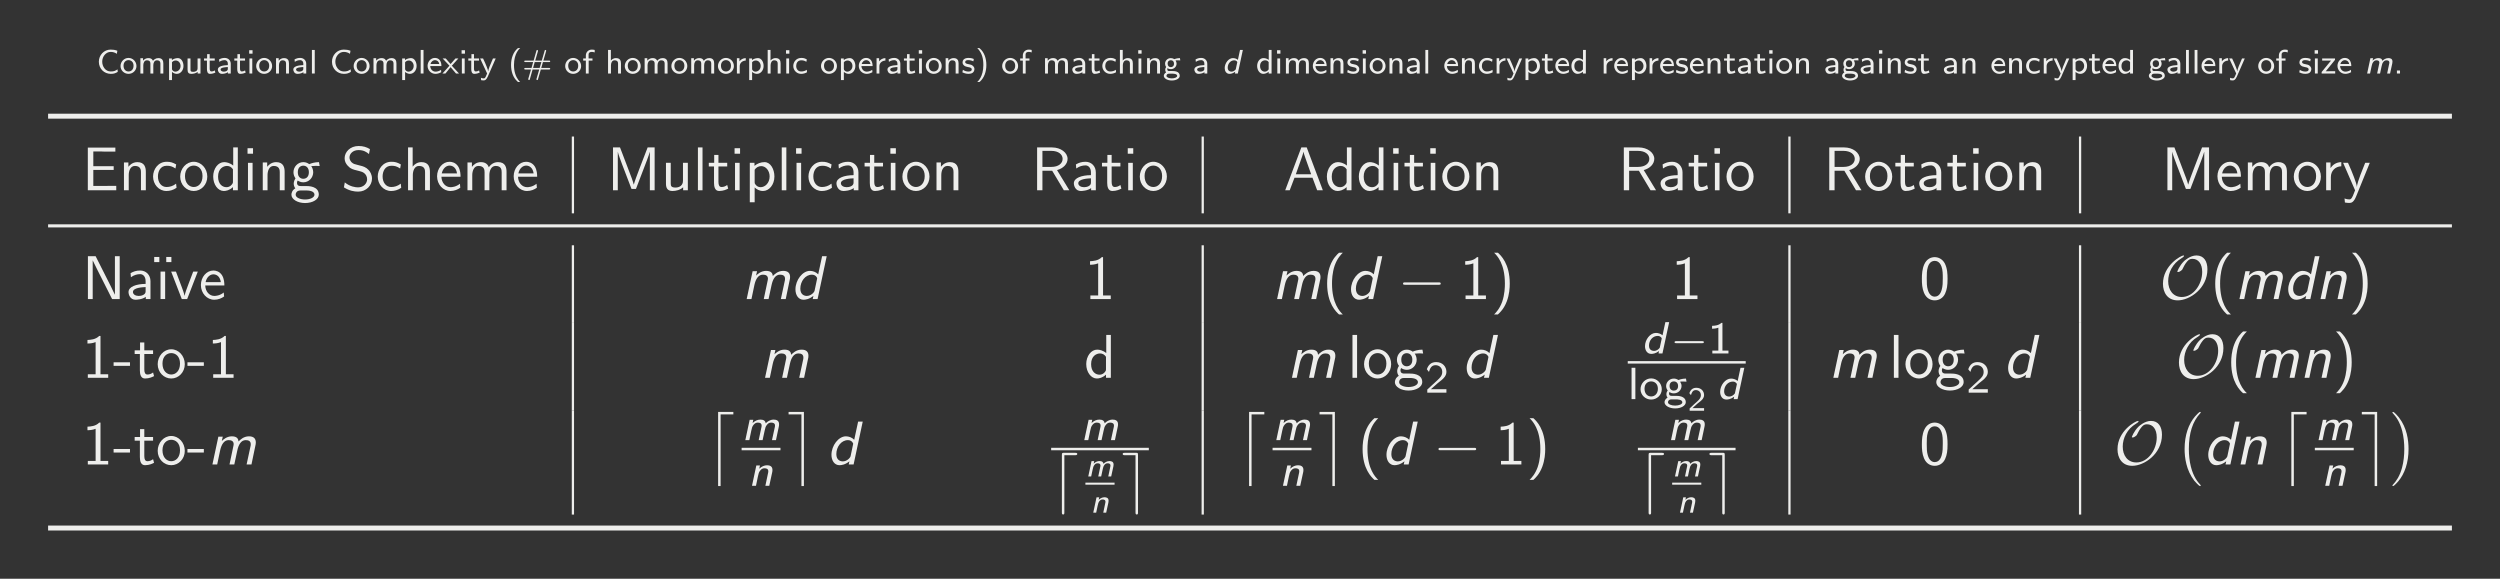 <?xml version="1.0" encoding="UTF-8"?>
<svg xmlns="http://www.w3.org/2000/svg" xmlns:xlink="http://www.w3.org/1999/xlink" width="441.051pt" height="102.078pt" viewBox="0 0 441.051 102.078" version="1.1">
<rect x="0" y="0" width="441.051" height="102.078" fill="#808080" stroke="none"/>
<defs>
<g>
<symbol overflow="visible" id="glyph0-0">
<path style="stroke:none;" d=""/>
</symbol>
<symbol overflow="visible" id="glyph0-1">
<path style="stroke:none;" d="M 5.594 -3.594 L 5.594 -4.25 L 2 -4.25 L 2 -6.844 L 3.5 -6.844 C 3.625 -6.844 3.766 -6.828 3.891 -6.828 L 5.891 -6.828 L 5.891 -7.531 L 1.031 -7.531 L 1.031 0 L 6.047 0 L 6.047 -0.781 L 4.672 -0.781 C 4.531 -0.781 4.406 -0.766 4.281 -0.766 L 2 -0.766 L 2 -3.594 Z M 5.594 -3.594 "/>
</symbol>
<symbol overflow="visible" id="glyph0-2">
<path style="stroke:none;" d="M 4.75 -3.25 C 4.75 -3.969 4.578 -4.969 3.25 -4.969 C 2.266 -4.969 1.734 -4.219 1.672 -4.141 L 1.672 -4.906 L 0.891 -4.906 L 0.891 0 L 1.734 0 L 1.734 -2.672 C 1.734 -3.391 2 -4.297 2.828 -4.297 C 3.875 -4.297 3.891 -3.516 3.891 -3.172 L 3.891 0 L 4.75 0 Z M 4.75 -3.25 "/>
</symbol>
<symbol overflow="visible" id="glyph0-3">
<path style="stroke:none;" d="M 4.469 -4.562 C 3.828 -4.922 3.453 -5.031 2.797 -5.031 C 1.281 -5.031 0.391 -3.703 0.391 -2.422 C 0.391 -1.062 1.391 0.125 2.75 0.125 C 3.344 0.125 3.938 -0.031 4.531 -0.438 L 4.453 -1.172 C 3.906 -0.734 3.312 -0.578 2.766 -0.578 C 1.859 -0.578 1.25 -1.359 1.25 -2.438 C 1.25 -3.281 1.641 -4.328 2.797 -4.328 C 3.375 -4.328 3.734 -4.25 4.344 -3.844 Z M 4.469 -4.562 "/>
</symbol>
<symbol overflow="visible" id="glyph0-4">
<path style="stroke:none;" d="M 5.109 -2.406 C 5.109 -3.859 4.031 -5.031 2.719 -5.031 C 1.391 -5.031 0.328 -3.828 0.328 -2.406 C 0.328 -0.953 1.438 0.125 2.719 0.125 C 4.031 0.125 5.109 -0.984 5.109 -2.406 Z M 2.719 -0.578 C 1.969 -0.578 1.172 -1.188 1.172 -2.516 C 1.172 -3.828 2 -4.359 2.719 -4.359 C 3.484 -4.359 4.266 -3.797 4.266 -2.516 C 4.266 -1.219 3.516 -0.578 2.719 -0.578 Z M 2.719 -0.578 "/>
</symbol>
<symbol overflow="visible" id="glyph0-5">
<path style="stroke:none;" d="M 4.734 -7.562 L 3.922 -7.562 L 3.922 -4.359 C 3.344 -4.844 2.719 -4.969 2.328 -4.969 C 1.25 -4.969 0.391 -3.828 0.391 -2.422 C 0.391 -1 1.234 0.125 2.266 0.125 C 2.625 0.125 3.266 0.016 3.875 -0.562 L 3.875 0 L 4.734 0 Z M 3.875 -1.516 C 3.875 -1.359 3.875 -1.172 3.516 -0.844 C 3.266 -0.625 3 -0.547 2.719 -0.547 C 2.047 -0.547 1.25 -1.062 1.25 -2.406 C 1.25 -3.844 2.188 -4.297 2.828 -4.297 C 3.312 -4.297 3.641 -4.047 3.875 -3.703 Z M 3.875 -1.516 "/>
</symbol>
<symbol overflow="visible" id="glyph0-6">
<path style="stroke:none;" d="M 1.781 -7.422 L 0.812 -7.422 L 0.812 -6.453 L 1.781 -6.453 Z M 1.703 -4.844 L 0.891 -4.844 L 0.891 0 L 1.703 0 Z M 1.703 -4.844 "/>
</symbol>
<symbol overflow="visible" id="glyph0-7">
<path style="stroke:none;" d="M 3.844 -4.266 C 4.078 -4.266 4.391 -4.312 4.641 -4.312 C 4.844 -4.312 5.266 -4.281 5.297 -4.281 L 5.172 -4.969 C 4.406 -4.969 3.781 -4.75 3.453 -4.609 C 3.219 -4.797 2.844 -4.969 2.406 -4.969 C 1.469 -4.969 0.672 -4.172 0.672 -3.188 C 0.672 -2.781 0.812 -2.391 1.031 -2.109 C 0.719 -1.656 0.719 -1.234 0.719 -1.172 C 0.719 -0.891 0.812 -0.578 1 -0.344 C 0.438 -0.016 0.312 0.484 0.312 0.781 C 0.312 1.594 1.391 2.25 2.719 2.25 C 4.062 2.25 5.141 1.609 5.141 0.766 C 5.141 -0.75 3.312 -0.75 2.891 -0.75 L 1.938 -0.75 C 1.781 -0.75 1.297 -0.75 1.297 -1.328 C 1.297 -1.453 1.344 -1.625 1.422 -1.719 C 1.641 -1.562 2 -1.406 2.406 -1.406 C 3.391 -1.406 4.156 -2.219 4.156 -3.188 C 4.156 -3.703 3.922 -4.109 3.797 -4.281 Z M 2.406 -2.031 C 2 -2.031 1.438 -2.281 1.438 -3.188 C 1.438 -4.094 2 -4.344 2.406 -4.344 C 2.875 -4.344 3.391 -4.031 3.391 -3.188 C 3.391 -2.328 2.875 -2.031 2.406 -2.031 Z M 2.906 0.031 C 3.141 0.031 4.375 0.031 4.375 0.781 C 4.375 1.266 3.625 1.625 2.719 1.625 C 1.844 1.625 1.062 1.281 1.062 0.781 C 1.062 0.734 1.062 0.031 1.922 0.031 Z M 2.906 0.031 "/>
</symbol>
<symbol overflow="visible" id="glyph0-8">
<path style="stroke:none;" d="M 5.078 -7.266 C 4.469 -7.625 3.875 -7.812 3.078 -7.812 C 1.562 -7.812 0.609 -6.734 0.609 -5.656 C 0.609 -5.188 0.766 -4.734 1.203 -4.281 C 1.656 -3.781 2.141 -3.656 2.781 -3.5 C 3.703 -3.266 3.812 -3.234 4.125 -2.969 C 4.344 -2.781 4.578 -2.422 4.578 -1.953 C 4.578 -1.234 3.984 -0.516 2.984 -0.516 C 2.547 -0.516 1.562 -0.625 0.641 -1.391 L 0.484 -0.516 C 1.438 0.094 2.312 0.234 3 0.234 C 4.438 0.234 5.438 -0.859 5.438 -2.062 C 5.438 -2.766 5.109 -3.297 4.859 -3.562 C 4.359 -4.094 3.984 -4.203 2.984 -4.453 C 2.359 -4.609 2.188 -4.641 1.859 -4.922 C 1.781 -5 1.469 -5.312 1.469 -5.797 C 1.469 -6.438 2.062 -7.094 3.062 -7.094 C 3.984 -7.094 4.5 -6.734 4.906 -6.391 Z M 5.078 -7.266 "/>
</symbol>
<symbol overflow="visible" id="glyph0-9">
<path style="stroke:none;" d="M 4.75 -3.25 C 4.75 -3.969 4.578 -4.969 3.25 -4.969 C 2.578 -4.969 2.047 -4.625 1.703 -4.172 L 1.703 -7.562 L 0.891 -7.562 L 0.891 0 L 1.734 0 L 1.734 -2.672 C 1.734 -3.391 2 -4.297 2.828 -4.297 C 3.875 -4.297 3.891 -3.516 3.891 -3.172 L 3.891 0 L 4.75 0 Z M 4.75 -3.25 "/>
</symbol>
<symbol overflow="visible" id="glyph0-10">
<path style="stroke:none;" d="M 4.516 -2.391 C 4.516 -2.766 4.5 -3.578 4.078 -4.234 C 3.625 -4.906 2.969 -5.031 2.578 -5.031 C 1.359 -5.031 0.375 -3.875 0.375 -2.469 C 0.375 -1.031 1.422 0.125 2.734 0.125 C 3.422 0.125 4.047 -0.141 4.469 -0.453 L 4.406 -1.156 C 3.719 -0.594 3 -0.547 2.75 -0.547 C 1.875 -0.547 1.172 -1.312 1.141 -2.391 Z M 1.203 -2.984 C 1.375 -3.812 1.953 -4.359 2.578 -4.359 C 3.141 -4.359 3.75 -3.984 3.891 -2.984 Z M 1.203 -2.984 "/>
</symbol>
<symbol overflow="visible" id="glyph0-11">
<path style="stroke:none;" d="M 7.781 -3.25 C 7.781 -3.984 7.609 -4.969 6.281 -4.969 C 5.625 -4.969 5.062 -4.656 4.656 -4.062 C 4.375 -4.891 3.609 -4.969 3.266 -4.969 C 2.469 -4.969 1.969 -4.516 1.672 -4.125 L 1.672 -4.906 L 0.891 -4.906 L 0.891 0 L 1.734 0 L 1.734 -2.672 C 1.734 -3.406 2.031 -4.297 2.828 -4.297 C 3.844 -4.297 3.906 -3.594 3.906 -3.172 L 3.906 0 L 4.75 0 L 4.75 -2.672 C 4.75 -3.406 5.047 -4.297 5.859 -4.297 C 6.875 -4.297 6.922 -3.594 6.922 -3.172 L 6.922 0 L 7.781 0 Z M 7.781 -3.25 "/>
</symbol>
<symbol overflow="visible" id="glyph0-12">
<path style="stroke:none;" d="M 5.781 -3.875 C 5.406 -2.875 4.891 -1.531 4.766 -1.016 L 4.75 -1.016 C 4.703 -1.25 4.562 -1.641 4.406 -2.109 L 2.688 -6.625 L 2.328 -7.562 L 1.094 -7.562 L 1.094 0 L 1.938 0 L 1.938 -6.766 L 1.953 -6.766 C 2.016 -6.406 2.453 -5.219 2.734 -4.484 L 4.359 -0.234 L 5.141 -0.234 L 6.594 -4.031 C 6.953 -4.922 7.047 -5.203 7.125 -5.422 C 7.234 -5.734 7.531 -6.516 7.578 -6.766 L 7.594 -6.766 L 7.594 0 L 8.438 0 L 8.438 -7.562 L 7.203 -7.562 Z M 5.781 -3.875 "/>
</symbol>
<symbol overflow="visible" id="glyph0-13">
<path style="stroke:none;" d="M 4.75 -4.844 L 3.891 -4.844 L 3.891 -1.672 C 3.891 -0.859 3.281 -0.484 2.578 -0.484 C 1.812 -0.484 1.734 -0.766 1.734 -1.234 L 1.734 -4.844 L 0.891 -4.844 L 0.891 -1.188 C 0.891 -0.406 1.141 0.125 2.047 0.125 C 2.625 0.125 3.391 -0.047 3.922 -0.531 L 3.922 0 L 4.75 0 Z M 4.75 -4.844 "/>
</symbol>
<symbol overflow="visible" id="glyph0-14">
<path style="stroke:none;" d="M 1.703 -7.562 L 0.891 -7.562 L 0.891 0 L 1.703 0 Z M 1.703 -7.562 "/>
</symbol>
<symbol overflow="visible" id="glyph0-15">
<path style="stroke:none;" d="M 1.906 -4.203 L 3.453 -4.203 L 3.453 -4.844 L 1.906 -4.844 L 1.906 -6.234 L 1.156 -6.234 L 1.156 -4.844 L 0.203 -4.844 L 0.203 -4.203 L 1.125 -4.203 L 1.125 -1.297 C 1.125 -0.641 1.281 0.125 2.031 0.125 C 2.797 0.125 3.344 -0.156 3.625 -0.297 L 3.453 -0.938 C 3.156 -0.703 2.812 -0.578 2.469 -0.578 C 2.062 -0.578 1.906 -0.906 1.906 -1.484 Z M 1.906 -4.203 "/>
</symbol>
<symbol overflow="visible" id="glyph0-16">
<path style="stroke:none;" d="M 1.75 -0.5 C 2.078 -0.188 2.562 0.125 3.219 0.125 C 4.281 0.125 5.234 -0.953 5.234 -2.438 C 5.234 -3.734 4.547 -4.969 3.5 -4.969 C 2.844 -4.969 2.219 -4.734 1.719 -4.312 L 1.719 -4.844 L 0.891 -4.844 L 0.891 2.109 L 1.75 2.109 Z M 1.75 -3.625 C 2 -4.016 2.438 -4.266 2.906 -4.266 C 3.734 -4.266 4.391 -3.438 4.391 -2.438 C 4.391 -1.312 3.609 -0.547 2.797 -0.547 C 2.359 -0.547 2.078 -0.766 1.859 -1.062 C 1.75 -1.219 1.75 -1.25 1.75 -1.438 Z M 1.75 -3.625 "/>
</symbol>
<symbol overflow="visible" id="glyph0-17">
<path style="stroke:none;" d="M 4.359 -3.156 C 4.359 -4.266 3.562 -5.031 2.547 -5.031 C 1.844 -5.031 1.359 -4.859 0.844 -4.562 L 0.906 -3.844 C 1.469 -4.25 2.016 -4.391 2.547 -4.391 C 3.062 -4.391 3.5 -3.953 3.5 -3.141 L 3.5 -2.672 C 1.859 -2.656 0.484 -2.188 0.484 -1.234 C 0.484 -0.766 0.781 0.125 1.719 0.125 C 1.875 0.125 2.906 0.094 3.531 -0.391 L 3.531 0 L 4.359 0 Z M 3.5 -1.438 C 3.5 -1.234 3.5 -0.953 3.125 -0.75 C 2.812 -0.562 2.406 -0.547 2.281 -0.547 C 1.75 -0.547 1.266 -0.797 1.266 -1.25 C 1.266 -2.016 3.031 -2.094 3.5 -2.109 Z M 3.5 -1.438 "/>
</symbol>
<symbol overflow="visible" id="glyph0-18">
<path style="stroke:none;" d="M 4.562 -3.562 C 5.688 -3.875 6.422 -4.656 6.422 -5.547 C 6.422 -6.625 5.234 -7.562 3.672 -7.562 L 1.047 -7.562 L 1.047 0 L 1.984 0 L 1.984 -3.453 L 3.703 -3.453 L 5.766 0 L 6.734 0 Z M 1.984 -4.125 L 1.984 -6.953 L 3.562 -6.953 C 4.828 -6.953 5.547 -6.312 5.547 -5.547 C 5.547 -4.766 4.844 -4.125 3.562 -4.125 Z M 1.984 -4.125 "/>
</symbol>
<symbol overflow="visible" id="glyph0-19">
<path style="stroke:none;" d="M 4.109 -7.562 L 3.156 -7.562 L 0.312 0 L 1.109 0 L 1.953 -2.219 L 5.125 -2.219 L 5.953 0 L 6.953 0 Z M 4.891 -2.828 L 2.188 -2.828 L 2.891 -4.812 C 3.125 -5.453 3.453 -6.375 3.531 -6.781 L 3.547 -6.781 C 3.562 -6.625 3.641 -6.359 3.891 -5.641 Z M 4.891 -2.828 "/>
</symbol>
<symbol overflow="visible" id="glyph0-20">
<path style="stroke:none;" d="M 1.719 -2.328 C 1.719 -3.422 2.5 -4.203 3.562 -4.234 L 3.562 -4.969 C 2.594 -4.953 2 -4.422 1.656 -3.922 L 1.656 -4.906 L 0.891 -4.906 L 0.891 0 L 1.719 0 Z M 1.719 -2.328 "/>
</symbol>
<symbol overflow="visible" id="glyph0-21">
<path style="stroke:none;" d="M 4.859 -4.844 L 4.047 -4.844 C 2.625 -1.375 2.609 -0.875 2.594 -0.625 L 2.578 -0.625 C 2.516 -1.359 1.641 -3.375 1.609 -3.484 L 1.016 -4.844 L 0.156 -4.844 L 2.266 0 C 2.141 0.344 1.922 0.891 1.875 0.984 C 1.594 1.609 1.406 1.609 1.25 1.609 C 1.078 1.609 0.734 1.578 0.406 1.438 L 0.469 2.156 C 0.703 2.203 1.016 2.234 1.25 2.234 C 1.641 2.234 2.047 2.109 2.484 1 Z M 4.859 -4.844 "/>
</symbol>
<symbol overflow="visible" id="glyph0-22">
<path style="stroke:none;" d="M 2.406 -7.562 L 1.047 -7.562 L 1.047 0 L 1.891 0 L 1.891 -6.797 L 1.906 -6.797 C 2.109 -6.344 2.578 -5.422 2.641 -5.297 L 5.312 0 L 6.656 0 L 6.656 -7.562 L 5.812 -7.562 L 5.812 -0.781 L 5.797 -0.781 C 5.594 -1.219 5.141 -2.156 5.078 -2.266 Z M 2.406 -7.562 "/>
</symbol>
<symbol overflow="visible" id="glyph0-23">
<path style="stroke:none;" d="M 2.109 -7.422 L 1.203 -7.422 L 1.203 -6.516 L 2.109 -6.516 Z M 4.234 -7.422 L 3.328 -7.422 L 3.328 -6.516 L 4.234 -6.516 Z M 4.234 -7.422 "/>
</symbol>
<symbol overflow="visible" id="glyph0-24">
<path style="stroke:none;" d="M 1.703 -4.844 L 0.891 -4.844 L 0.891 0 L 1.703 0 Z M 1.703 -4.844 "/>
</symbol>
<symbol overflow="visible" id="glyph0-25">
<path style="stroke:none;" d="M 4.859 -4.844 L 4.047 -4.844 L 3.188 -2.578 C 2.953 -1.969 2.625 -1.094 2.531 -0.578 L 2.516 -0.578 C 2.453 -0.969 2.172 -1.719 2.062 -2.016 L 1 -4.844 L 0.156 -4.844 L 2.031 0 L 2.984 0 Z M 4.859 -4.844 "/>
</symbol>
<symbol overflow="visible" id="glyph0-26">
<path style="stroke:none;" d="M 3.266 -7.391 L 3.047 -7.391 C 2.406 -6.734 1.5 -6.703 0.969 -6.672 L 0.969 -6.047 C 1.328 -6.047 1.859 -6.078 2.406 -6.297 L 2.406 -0.625 L 1.031 -0.625 L 1.031 0 L 4.625 0 L 4.625 -0.625 L 3.266 -0.625 Z M 3.266 -7.391 "/>
</symbol>
<symbol overflow="visible" id="glyph0-27">
<path style="stroke:none;" d="M 2.953 -8.172 C 2.609 -7.859 1.875 -7.188 1.375 -5.844 C 0.938 -4.672 0.859 -3.516 0.859 -2.719 C 0.859 0.797 2.438 2.25 2.953 2.719 L 3.625 2.719 C 3.094 2.203 1.719 0.797 1.719 -2.719 C 1.719 -3.344 1.75 -4.609 2.188 -5.906 C 2.641 -7.172 3.266 -7.812 3.625 -8.172 Z M 2.953 -8.172 "/>
</symbol>
<symbol overflow="visible" id="glyph0-28">
<path style="stroke:none;" d="M 1.281 2.719 C 1.625 2.406 2.359 1.734 2.859 0.391 C 3.297 -0.781 3.375 -1.938 3.375 -2.719 C 3.375 -6.25 1.797 -7.703 1.281 -8.172 L 0.609 -8.172 C 1.141 -7.656 2.516 -6.25 2.516 -2.719 C 2.516 -2.109 2.484 -0.844 2.047 0.453 C 1.594 1.719 0.969 2.359 0.609 2.719 Z M 1.281 2.719 "/>
</symbol>
<symbol overflow="visible" id="glyph0-29">
<path style="stroke:none;" d="M 4.984 -3.562 C 4.984 -4.422 4.938 -5.438 4.484 -6.312 C 4.031 -7.125 3.281 -7.391 2.719 -7.391 C 2.078 -7.391 1.312 -7.094 0.875 -6.125 C 0.516 -5.328 0.453 -4.422 0.453 -3.562 C 0.453 -2.688 0.5 -1.891 0.828 -1.094 C 1.266 -0.047 2.094 0.234 2.719 0.234 C 3.516 0.234 4.203 -0.203 4.547 -0.953 C 4.875 -1.672 4.984 -2.391 4.984 -3.562 Z M 2.719 -0.422 C 2.156 -0.422 1.719 -0.844 1.5 -1.625 C 1.312 -2.25 1.312 -2.828 1.312 -3.688 C 1.312 -4.375 1.312 -5.031 1.5 -5.625 C 1.562 -5.828 1.828 -6.734 2.719 -6.734 C 3.562 -6.734 3.844 -5.906 3.922 -5.703 C 4.141 -5.094 4.141 -4.359 4.141 -3.688 C 4.141 -2.969 4.141 -2.281 3.938 -1.594 C 3.656 -0.594 3.078 -0.422 2.719 -0.422 Z M 2.719 -0.422 "/>
</symbol>
<symbol overflow="visible" id="glyph0-30">
<path style="stroke:none;" d="M 3.016 -2.109 L 3.016 -2.734 L 0.125 -2.734 L 0.125 -2.109 Z M 3.016 -2.109 "/>
</symbol>
<symbol overflow="visible" id="glyph1-0">
<path style="stroke:none;" d=""/>
</symbol>
<symbol overflow="visible" id="glyph1-1">
<path style="stroke:none;" d="M 8.469 -3.312 C 8.516 -3.516 8.547 -3.625 8.547 -3.875 C 8.547 -4.531 8.219 -4.969 7.328 -4.969 C 6.375 -4.969 5.766 -4.328 5.5 -4.062 C 5.469 -4.5 5.25 -4.969 4.312 -4.969 C 3.438 -4.969 2.797 -4.391 2.547 -4.141 L 2.719 -4.906 L 1.938 -4.906 L 0.891 0 L 1.734 0 L 2.25 -2.469 C 2.469 -3.484 2.922 -4.297 3.75 -4.297 C 4.203 -4.297 4.641 -4.156 4.641 -3.578 C 4.641 -3.547 4.609 -3.375 4.609 -3.344 L 3.906 0 L 4.75 0 L 5.281 -2.469 C 5.5 -3.484 5.938 -4.297 6.766 -4.297 C 7.234 -4.297 7.656 -4.156 7.656 -3.578 C 7.656 -3.547 7.641 -3.375 7.641 -3.344 L 6.922 0 L 7.781 0 Z M 8.469 -3.312 "/>
</symbol>
<symbol overflow="visible" id="glyph1-2">
<path style="stroke:none;" d="M 6.344 -7.562 L 5.531 -7.562 L 4.844 -4.359 C 4.438 -4.781 3.875 -4.969 3.375 -4.969 C 2.078 -4.969 0.828 -3.344 0.828 -1.703 C 0.828 -0.688 1.359 0.125 2.25 0.125 C 2.578 0.125 3.25 0.047 4 -0.562 L 3.875 0 L 4.734 0 Z M 4.203 -1.469 C 4.141 -1.172 3.547 -0.547 2.828 -0.547 C 2.391 -0.547 1.688 -0.781 1.688 -1.828 C 1.688 -3.125 2.562 -4.297 3.734 -4.297 C 4.453 -4.297 4.656 -3.703 4.656 -3.688 C 4.656 -3.672 4.656 -3.625 4.641 -3.547 Z M 4.203 -1.469 "/>
</symbol>
<symbol overflow="visible" id="glyph1-3">
<path style="stroke:none;" d="M 5.438 -3.312 C 5.5 -3.625 5.5 -3.703 5.5 -3.875 C 5.5 -4.531 5.188 -4.969 4.312 -4.969 C 3.625 -4.969 3.016 -4.625 2.547 -4.141 L 2.719 -4.906 L 1.938 -4.906 L 0.891 0 L 1.734 0 L 2.25 -2.469 C 2.516 -3.672 3.031 -4.297 3.734 -4.297 C 4.25 -4.297 4.625 -4.125 4.625 -3.578 C 4.625 -3.547 4.609 -3.375 4.609 -3.344 L 3.891 0 L 4.75 0 Z M 5.438 -3.312 "/>
</symbol>
<symbol overflow="visible" id="glyph2-0">
<path style="stroke:none;" d=""/>
</symbol>
<symbol overflow="visible" id="glyph2-1">
<path style="stroke:none;" d="M 7.188 -2.516 C 7.375 -2.516 7.562 -2.516 7.562 -2.719 C 7.562 -2.938 7.375 -2.938 7.188 -2.938 L 1.281 -2.938 C 1.094 -2.938 0.906 -2.938 0.906 -2.719 C 0.906 -2.516 1.094 -2.516 1.281 -2.516 Z M 7.188 -2.516 "/>
</symbol>
<symbol overflow="visible" id="glyph2-2">
<path style="stroke:none;" d="M 8.469 -5.25 C 8.469 -6.641 7.859 -7.688 6.531 -7.688 C 5.406 -7.688 4.438 -6.766 4.359 -6.703 C 3.484 -5.844 3.156 -4.859 3.156 -4.844 C 3.156 -4.781 3.219 -4.766 3.266 -4.766 C 3.484 -4.766 3.656 -4.875 3.812 -5 C 4.016 -5.141 4.031 -5.172 4.141 -5.422 C 4.25 -5.641 4.5 -6.172 4.891 -6.625 C 5.156 -6.922 5.375 -7.094 5.812 -7.094 C 6.875 -7.094 7.547 -6.219 7.547 -4.781 C 7.547 -2.562 5.969 -0.359 3.953 -0.359 C 2.406 -0.359 1.547 -1.594 1.547 -3.156 C 1.547 -4.641 2.312 -6.266 3.906 -7.203 C 4.016 -7.281 4.344 -7.469 4.344 -7.609 C 4.344 -7.688 4.25 -7.688 4.234 -7.688 C 3.844 -7.688 0.625 -5.953 0.625 -2.688 C 0.625 -1.156 1.422 0.234 3.234 0.234 C 5.359 0.234 8.469 -1.891 8.469 -5.25 Z M 8.469 -5.25 "/>
</symbol>
<symbol overflow="visible" id="glyph2-3">
<path style="stroke:none;" d="M 4.203 -7.75 C 4.375 -7.75 4.609 -7.75 4.609 -7.969 C 4.609 -8.172 4.375 -8.172 4.203 -8.172 L 2.297 -8.172 C 1.938 -8.172 1.891 -8.141 1.891 -7.781 L 1.891 2.328 C 1.891 2.5 1.891 2.719 2.109 2.719 C 2.328 2.719 2.328 2.531 2.328 2.328 L 2.328 -7.75 Z M 4.203 -7.75 "/>
</symbol>
<symbol overflow="visible" id="glyph2-4">
<path style="stroke:none;" d="M 2.938 -7.781 C 2.938 -8.141 2.906 -8.172 2.547 -8.172 L 0.625 -8.172 C 0.453 -8.172 0.234 -8.172 0.234 -7.969 C 0.234 -7.75 0.453 -7.75 0.625 -7.75 L 2.5 -7.75 L 2.5 2.328 C 2.5 2.5 2.5 2.719 2.719 2.719 C 2.938 2.719 2.938 2.531 2.938 2.328 Z M 2.938 -7.781 "/>
</symbol>
<symbol overflow="visible" id="glyph3-0">
<path style="stroke:none;" d=""/>
</symbol>
<symbol overflow="visible" id="glyph3-1">
<path style="stroke:none;" d="M 2.25 -0.609 C 2.156 -0.609 2.062 -0.609 1.969 -0.609 L 1.062 -0.609 L 2.297 -1.703 C 2.438 -1.828 2.828 -2.125 2.984 -2.25 C 3.328 -2.562 3.797 -2.984 3.797 -3.672 C 3.797 -4.578 3.125 -5.391 1.984 -5.391 C 1.141 -5.391 0.625 -4.938 0.344 -4.125 L 0.719 -3.656 C 0.906 -4.328 1.188 -4.844 1.875 -4.844 C 2.547 -4.844 3.062 -4.375 3.062 -3.656 C 3.062 -3 2.672 -2.625 2.188 -2.172 C 2.031 -2.016 1.609 -1.656 1.438 -1.484 C 1.203 -1.281 0.656 -0.75 0.422 -0.547 L 0.422 0 L 3.797 0 L 3.797 -0.609 Z M 2.25 -0.609 "/>
</symbol>
<symbol overflow="visible" id="glyph3-2">
<path style="stroke:none;" d="M 2.562 -5.391 L 2.375 -5.391 C 1.859 -4.922 1.219 -4.891 0.734 -4.875 L 0.734 -4.359 C 1.047 -4.375 1.438 -4.391 1.844 -4.547 L 1.844 -0.5 L 0.781 -0.5 L 0.781 0 L 3.625 0 L 3.625 -0.5 L 2.562 -0.5 Z M 2.562 -5.391 "/>
</symbol>
<symbol overflow="visible" id="glyph3-3">
<path style="stroke:none;" d="M 1.344 -5.531 L 0.672 -5.531 L 0.672 0 L 1.344 0 Z M 1.344 -5.531 "/>
</symbol>
<symbol overflow="visible" id="glyph3-4">
<path style="stroke:none;" d="M 3.984 -1.75 C 3.984 -2.797 3.141 -3.656 2.109 -3.656 C 1.078 -3.656 0.234 -2.781 0.234 -1.75 C 0.234 -0.734 1.078 0.078 2.109 0.078 C 3.141 0.078 3.984 -0.734 3.984 -1.75 Z M 2.109 -0.469 C 1.484 -0.469 0.938 -0.938 0.938 -1.828 C 0.938 -2.734 1.516 -3.125 2.109 -3.125 C 2.703 -3.125 3.297 -2.719 3.297 -1.828 C 3.297 -0.922 2.719 -0.469 2.109 -0.469 Z M 2.109 -0.469 "/>
</symbol>
<symbol overflow="visible" id="glyph3-5">
<path style="stroke:none;" d="M 4.016 -3.625 C 3.828 -3.625 3.297 -3.609 2.688 -3.375 L 2.672 -3.375 C 2.391 -3.562 2.109 -3.625 1.875 -3.625 C 1.094 -3.625 0.516 -3 0.516 -2.312 C 0.516 -2.047 0.609 -1.75 0.797 -1.531 C 0.688 -1.391 0.562 -1.172 0.562 -0.875 C 0.562 -0.562 0.688 -0.359 0.766 -0.266 C 0.328 -0.016 0.234 0.359 0.234 0.547 C 0.234 1.156 1.078 1.641 2.109 1.641 C 3.156 1.641 3.984 1.156 3.984 0.547 C 3.984 -0.578 2.594 -0.578 2.25 -0.578 L 1.5 -0.578 C 1.375 -0.578 1.031 -0.578 1.031 -0.984 C 1.031 -1.141 1.094 -1.234 1.094 -1.25 C 1.375 -1.062 1.656 -1.016 1.875 -1.016 C 2.656 -1.016 3.234 -1.625 3.234 -2.312 C 3.234 -2.562 3.156 -2.797 3.016 -3.016 C 2.984 -3.062 2.984 -3.062 2.984 -3.078 C 2.984 -3.109 3.469 -3.109 3.5 -3.109 C 3.516 -3.109 3.812 -3.109 4.109 -3.078 Z M 1.875 -1.5 C 1.453 -1.5 1.125 -1.781 1.125 -2.312 C 1.125 -2.938 1.531 -3.125 1.875 -3.125 C 2.297 -3.125 2.625 -2.859 2.625 -2.312 C 2.625 -1.703 2.219 -1.5 1.875 -1.5 Z M 2.25 0.047 C 2.438 0.047 3.375 0.047 3.375 0.562 C 3.375 0.906 2.781 1.141 2.109 1.141 C 1.438 1.141 0.844 0.906 0.844 0.562 C 0.844 0.516 0.844 0.047 1.484 0.047 Z M 2.25 0.047 "/>
</symbol>
<symbol overflow="visible" id="glyph4-0">
<path style="stroke:none;" d=""/>
</symbol>
<symbol overflow="visible" id="glyph4-1">
<path style="stroke:none;" d="M 4.875 -5.531 L 4.203 -5.531 L 3.703 -3.203 C 3.359 -3.5 2.891 -3.625 2.531 -3.625 C 1.516 -3.625 0.609 -2.438 0.609 -1.281 C 0.609 -0.609 0.953 0.078 1.719 0.078 C 1.984 0.078 2.5 0.016 3.078 -0.422 L 3 0 L 3.688 0 Z M 3.234 -1.109 C 3.203 -0.984 3.203 -0.969 3.094 -0.875 C 2.984 -0.75 2.672 -0.453 2.203 -0.453 C 2.047 -0.453 1.312 -0.484 1.312 -1.375 C 1.312 -2.312 1.969 -3.094 2.859 -3.094 C 3.359 -3.094 3.562 -2.719 3.562 -2.656 C 3.562 -2.625 3.547 -2.594 3.547 -2.562 Z M 3.234 -1.109 "/>
</symbol>
<symbol overflow="visible" id="glyph4-2">
<path style="stroke:none;" d="M 6.562 -2.375 C 6.594 -2.516 6.609 -2.609 6.609 -2.812 C 6.609 -3.484 6.094 -3.625 5.656 -3.625 C 5.047 -3.625 4.547 -3.281 4.25 -2.969 C 4.188 -3.406 3.891 -3.625 3.312 -3.625 C 2.859 -3.625 2.375 -3.438 1.938 -3.016 L 2.062 -3.594 L 1.422 -3.594 L 0.656 0 L 1.359 0 L 1.703 -1.656 C 1.812 -2.156 1.859 -2.406 2.125 -2.719 C 2.328 -2.969 2.562 -3.094 2.859 -3.094 C 3.266 -3.094 3.531 -2.953 3.531 -2.578 C 3.531 -2.453 3.531 -2.438 3.516 -2.375 L 3.016 0 L 3.703 0 L 4.062 -1.656 C 4.172 -2.156 4.219 -2.406 4.484 -2.719 C 4.672 -2.969 4.922 -3.094 5.203 -3.094 C 5.609 -3.094 5.891 -2.953 5.891 -2.578 C 5.891 -2.453 5.875 -2.438 5.875 -2.375 L 5.359 0 L 6.062 0 Z M 6.562 -2.375 "/>
</symbol>
<symbol overflow="visible" id="glyph4-3">
<path style="stroke:none;" d="M 4.219 -2.375 C 4.25 -2.516 4.266 -2.609 4.266 -2.812 C 4.266 -3.484 3.75 -3.625 3.312 -3.625 C 2.859 -3.625 2.375 -3.438 1.938 -3.016 L 2.062 -3.594 L 1.422 -3.594 L 0.656 0 L 1.359 0 L 1.703 -1.656 C 1.812 -2.156 1.859 -2.406 2.125 -2.719 C 2.328 -2.969 2.562 -3.094 2.859 -3.094 C 3.266 -3.094 3.531 -2.953 3.531 -2.578 C 3.531 -2.453 3.531 -2.438 3.516 -2.375 L 3.016 0 L 3.703 0 Z M 4.219 -2.375 "/>
</symbol>
<symbol overflow="visible" id="glyph5-0">
<path style="stroke:none;" d=""/>
</symbol>
<symbol overflow="visible" id="glyph5-1">
<path style="stroke:none;" d="M 5.562 -1.812 C 5.703 -1.812 5.875 -1.812 5.875 -1.984 C 5.875 -2.172 5.703 -2.172 5.562 -2.172 L 1 -2.172 C 0.875 -2.172 0.703 -2.172 0.703 -1.984 C 0.703 -1.812 0.875 -1.812 1 -1.812 Z M 5.562 -1.812 "/>
</symbol>
<symbol overflow="visible" id="glyph6-0">
<path style="stroke:none;" d=""/>
</symbol>
<symbol overflow="visible" id="glyph6-1">
<path style="stroke:none;" d="M 1.688 -0.453 C 1.625 -0.453 1.547 -0.453 1.484 -0.453 L 0.797 -0.453 L 1.719 -1.281 C 1.828 -1.375 2.125 -1.594 2.234 -1.688 C 2.5 -1.922 2.859 -2.234 2.859 -2.766 C 2.859 -3.438 2.359 -4.047 1.5 -4.047 C 0.859 -4.047 0.469 -3.703 0.266 -3.094 L 0.547 -2.75 C 0.688 -3.25 0.891 -3.641 1.406 -3.641 C 1.922 -3.641 2.297 -3.281 2.297 -2.75 C 2.297 -2.25 2 -1.969 1.641 -1.625 C 1.531 -1.516 1.203 -1.234 1.078 -1.125 C 0.906 -0.969 0.484 -0.562 0.312 -0.406 L 0.312 0 L 2.859 0 L 2.859 -0.453 Z M 1.688 -0.453 "/>
</symbol>
<symbol overflow="visible" id="glyph6-2">
<path style="stroke:none;" d="M 3.703 -0.734 C 3.281 -0.469 3.094 -0.359 2.5 -0.359 C 1.562 -0.359 1 -1.234 1 -2.094 C 1 -2.969 1.625 -3.812 2.5 -3.812 C 2.891 -3.812 3.297 -3.688 3.578 -3.469 L 3.672 -4.016 C 3.25 -4.172 2.922 -4.219 2.484 -4.219 C 1.297 -4.219 0.406 -3.234 0.406 -2.078 C 0.406 -0.844 1.344 0.062 2.516 0.062 C 3.094 0.062 3.344 -0.062 3.734 -0.281 Z M 3.703 -0.734 "/>
</symbol>
<symbol overflow="visible" id="glyph6-3">
<path style="stroke:none;" d="M 2.984 -1.312 C 2.984 -2.094 2.359 -2.75 1.578 -2.75 C 0.812 -2.75 0.172 -2.094 0.172 -1.312 C 0.172 -0.547 0.812 0.062 1.578 0.062 C 2.359 0.062 2.984 -0.547 2.984 -1.312 Z M 1.578 -0.359 C 1.109 -0.359 0.703 -0.703 0.703 -1.375 C 0.703 -2.047 1.141 -2.359 1.578 -2.359 C 2.031 -2.359 2.469 -2.047 2.469 -1.375 C 2.469 -0.688 2.047 -0.359 1.578 -0.359 Z M 1.578 -0.359 "/>
</symbol>
<symbol overflow="visible" id="glyph6-4">
<path style="stroke:none;" d="M 4.547 -1.766 C 4.547 -2.234 4.406 -2.719 3.672 -2.719 C 3.172 -2.719 2.859 -2.422 2.719 -2.234 C 2.656 -2.391 2.5 -2.719 1.906 -2.719 C 1.562 -2.719 1.234 -2.578 0.969 -2.266 L 0.969 -2.703 L 0.5 -2.703 L 0.5 0 L 1.016 0 L 1.016 -1.453 C 1.016 -1.844 1.188 -2.328 1.641 -2.328 C 2.266 -2.328 2.266 -1.906 2.266 -1.734 L 2.266 0 L 2.781 0 L 2.781 -1.453 C 2.781 -1.844 2.953 -2.328 3.406 -2.328 C 4.031 -2.328 4.031 -1.906 4.031 -1.734 L 4.031 0 L 4.547 0 Z M 4.547 -1.766 "/>
</symbol>
<symbol overflow="visible" id="glyph6-5">
<path style="stroke:none;" d="M 1.031 -0.281 C 1.344 0 1.688 0.062 1.891 0.062 C 2.531 0.062 3.062 -0.547 3.062 -1.328 C 3.062 -2.047 2.672 -2.719 2.078 -2.719 C 1.812 -2.719 1.359 -2.641 1.016 -2.375 L 1.016 -2.656 L 0.516 -2.656 L 0.516 1.156 L 1.031 1.156 Z M 1.031 -1.984 C 1.172 -2.156 1.406 -2.297 1.688 -2.297 C 2.172 -2.297 2.547 -1.859 2.547 -1.328 C 2.547 -0.734 2.094 -0.328 1.625 -0.328 C 1.531 -0.328 1.391 -0.344 1.234 -0.469 C 1.047 -0.609 1.031 -0.703 1.031 -0.812 Z M 1.031 -1.984 "/>
</symbol>
<symbol overflow="visible" id="glyph6-6">
<path style="stroke:none;" d="M 2.781 -2.656 L 2.266 -2.656 L 2.266 -0.922 C 2.266 -0.438 1.859 -0.297 1.516 -0.297 C 1.062 -0.297 1.016 -0.406 1.016 -0.688 L 1.016 -2.656 L 0.5 -2.656 L 0.5 -0.656 C 0.5 -0.125 0.734 0.062 1.156 0.062 C 1.391 0.062 1.922 0.016 2.281 -0.281 L 2.281 0 L 2.781 0 Z M 2.781 -2.656 "/>
</symbol>
<symbol overflow="visible" id="glyph6-7">
<path style="stroke:none;" d="M 1.125 -2.281 L 2.016 -2.281 L 2.016 -2.656 L 1.125 -2.656 L 1.125 -3.422 L 0.672 -3.422 L 0.672 -2.656 L 0.125 -2.656 L 0.125 -2.281 L 0.641 -2.281 L 0.641 -0.766 C 0.641 -0.359 0.75 0.062 1.172 0.062 C 1.609 0.062 1.938 -0.078 2.125 -0.156 L 2.016 -0.547 C 1.812 -0.406 1.609 -0.359 1.438 -0.359 C 1.188 -0.359 1.125 -0.594 1.125 -0.875 Z M 1.125 -2.281 "/>
</symbol>
<symbol overflow="visible" id="glyph6-8">
<path style="stroke:none;" d="M 2.547 -1.719 C 2.547 -2.328 2.078 -2.75 1.484 -2.75 C 1.109 -2.75 0.828 -2.672 0.484 -2.484 L 0.531 -2.047 C 0.719 -2.188 1.016 -2.359 1.484 -2.359 C 1.75 -2.359 2.031 -2.172 2.031 -1.719 L 2.031 -1.484 C 1.141 -1.453 0.266 -1.266 0.266 -0.703 C 0.266 -0.406 0.469 0.062 1 0.062 C 1.25 0.062 1.734 0 2.047 -0.234 L 2.047 0 L 2.547 0 Z M 2.031 -0.844 C 2.031 -0.734 2.031 -0.578 1.812 -0.453 C 1.625 -0.344 1.391 -0.328 1.328 -0.328 C 1 -0.328 0.75 -0.484 0.75 -0.719 C 0.75 -1.094 1.766 -1.125 2.031 -1.141 Z M 2.031 -0.844 "/>
</symbol>
<symbol overflow="visible" id="glyph6-9">
<path style="stroke:none;" d="M 1.047 -4.109 L 0.453 -4.109 L 0.453 -3.5 L 1.047 -3.5 Z M 1 -2.656 L 0.5 -2.656 L 0.5 0 L 1 0 Z M 1 -2.656 "/>
</symbol>
<symbol overflow="visible" id="glyph6-10">
<path style="stroke:none;" d="M 2.781 -1.766 C 2.781 -2.234 2.641 -2.719 1.906 -2.719 C 1.562 -2.719 1.234 -2.578 0.969 -2.266 L 0.969 -2.703 L 0.5 -2.703 L 0.5 0 L 1.016 0 L 1.016 -1.453 C 1.016 -1.844 1.188 -2.328 1.641 -2.328 C 2.266 -2.328 2.266 -1.906 2.266 -1.734 L 2.266 0 L 2.781 0 Z M 2.781 -1.766 "/>
</symbol>
<symbol overflow="visible" id="glyph6-11">
<path style="stroke:none;" d="M 1 -4.156 L 0.5 -4.156 L 0.5 0 L 1 0 Z M 1 -4.156 "/>
</symbol>
<symbol overflow="visible" id="glyph6-12">
<path style="stroke:none;" d="M 2.578 -0.656 C 2.234 -0.406 1.859 -0.328 1.609 -0.328 C 1.078 -0.328 0.688 -0.766 0.672 -1.312 L 2.641 -1.312 C 2.641 -1.578 2.609 -1.984 2.375 -2.328 C 2.156 -2.641 1.797 -2.75 1.5 -2.75 C 0.766 -2.75 0.203 -2.109 0.203 -1.344 C 0.203 -0.578 0.812 0.062 1.594 0.062 C 1.938 0.062 2.297 -0.047 2.609 -0.234 Z M 0.719 -1.672 C 0.844 -2.141 1.203 -2.359 1.5 -2.359 C 1.766 -2.359 2.156 -2.219 2.266 -1.672 Z M 0.719 -1.672 "/>
</symbol>
<symbol overflow="visible" id="glyph6-13">
<path style="stroke:none;" d="M 1.656 -1.375 L 2.812 -2.656 L 2.297 -2.656 L 1.438 -1.672 L 0.578 -2.656 L 0.031 -2.656 L 1.234 -1.375 L 0 0 L 0.531 0 L 1.438 -1.125 L 2.391 0 L 2.922 0 Z M 1.656 -1.375 "/>
</symbol>
<symbol overflow="visible" id="glyph6-14">
<path style="stroke:none;" d="M 2.844 -2.656 L 2.359 -2.656 C 1.859 -1.516 1.531 -0.734 1.516 -0.375 C 1.5 -0.547 1.391 -0.844 1.281 -1.125 C 1.188 -1.359 1.094 -1.609 0.984 -1.844 L 0.609 -2.656 L 0.094 -2.656 L 1.328 0 C 1.25 0.172 1.141 0.453 1.094 0.531 C 0.969 0.781 0.891 0.859 0.734 0.859 C 0.703 0.859 0.484 0.859 0.234 0.75 L 0.266 1.172 C 0.312 1.188 0.531 1.219 0.719 1.219 C 0.969 1.219 1.172 1.125 1.438 0.562 Z M 2.844 -2.656 "/>
</symbol>
<symbol overflow="visible" id="glyph6-15">
<path style="stroke:none;" d="M 1.828 -4.484 C 1.719 -4.484 1.719 -4.484 1.641 -4.422 C 0.891 -3.766 0.5 -2.703 0.5 -1.5 C 0.5 -0.359 0.844 0.719 1.641 1.422 C 1.719 1.5 1.719 1.5 1.828 1.5 L 2.109 1.5 C 2.094 1.484 1.516 0.984 1.234 0.047 C 1.094 -0.406 1.016 -0.906 1.016 -1.5 C 1.016 -3.562 2 -4.391 2.109 -4.484 Z M 1.828 -4.484 "/>
</symbol>
<symbol overflow="visible" id="glyph6-16">
<path style="stroke:none;" d="M 3.281 -0.703 L 4.719 -0.703 C 4.812 -0.703 4.938 -0.703 4.938 -0.844 C 4.938 -0.984 4.812 -0.984 4.719 -0.984 L 3.359 -0.984 L 3.656 -2.016 L 4.719 -2.016 C 4.812 -2.016 4.938 -2.016 4.938 -2.141 C 4.938 -2.281 4.812 -2.281 4.719 -2.281 L 3.734 -2.281 L 4.203 -3.906 C 4.219 -3.953 4.234 -4 4.234 -4.016 C 4.234 -4.094 4.172 -4.156 4.094 -4.156 C 3.984 -4.156 3.969 -4.078 3.953 -4 L 3.453 -2.281 L 2.297 -2.281 L 2.766 -3.906 C 2.781 -3.953 2.781 -4 2.781 -4.016 C 2.781 -4.094 2.719 -4.156 2.641 -4.156 C 2.547 -4.156 2.531 -4.078 2.5 -4 L 2.016 -2.281 L 0.562 -2.281 C 0.484 -2.281 0.359 -2.281 0.359 -2.141 C 0.359 -2.016 0.484 -2.016 0.562 -2.016 L 1.922 -2.016 L 1.641 -0.984 L 0.562 -0.984 C 0.484 -0.984 0.359 -0.984 0.359 -0.844 C 0.359 -0.703 0.484 -0.703 0.562 -0.703 L 1.547 -0.703 L 1.078 0.906 C 1.062 0.969 1.062 1 1.062 1.016 C 1.062 1.094 1.125 1.156 1.203 1.156 C 1.297 1.156 1.312 1.094 1.344 1.016 L 1.828 -0.703 L 3 -0.703 L 2.531 0.906 C 2.516 0.969 2.5 1 2.5 1.016 C 2.5 1.094 2.562 1.156 2.641 1.156 C 2.75 1.156 2.766 1.094 2.781 1.016 Z M 1.922 -0.984 L 2.203 -2.016 L 3.375 -2.016 L 3.078 -0.984 Z M 1.922 -0.984 "/>
</symbol>
<symbol overflow="visible" id="glyph6-17">
<path style="stroke:none;" d="M 1.141 -2.281 L 1.812 -2.281 L 1.812 -2.656 L 1.125 -2.656 L 1.125 -3.344 C 1.125 -3.766 1.5 -3.812 1.688 -3.812 C 1.812 -3.812 1.984 -3.797 2.203 -3.719 L 2.203 -4.156 C 2.047 -4.188 1.859 -4.219 1.703 -4.219 C 1.078 -4.219 0.641 -3.766 0.641 -3.172 L 0.641 -2.656 L 0.172 -2.656 L 0.172 -2.281 L 0.641 -2.281 L 0.641 0 L 1.141 0 Z M 1.141 -2.281 "/>
</symbol>
<symbol overflow="visible" id="glyph6-18">
<path style="stroke:none;" d="M 2.781 -1.766 C 2.781 -2.234 2.641 -2.719 1.906 -2.719 C 1.391 -2.719 1.125 -2.422 1 -2.297 L 1 -4.156 L 0.5 -4.156 L 0.5 0 L 1.016 0 L 1.016 -1.453 C 1.016 -1.844 1.188 -2.328 1.641 -2.328 C 2.266 -2.328 2.266 -1.906 2.266 -1.734 L 2.266 0 L 2.781 0 Z M 2.781 -1.766 "/>
</symbol>
<symbol overflow="visible" id="glyph6-19">
<path style="stroke:none;" d="M 1.016 -1.281 C 1.016 -1.922 1.547 -2.266 2.078 -2.281 L 2.078 -2.719 C 1.578 -2.703 1.203 -2.469 0.969 -2.141 L 0.969 -2.703 L 0.516 -2.703 L 0.516 0 L 1.016 0 Z M 1.016 -1.281 "/>
</symbol>
<symbol overflow="visible" id="glyph6-20">
<path style="stroke:none;" d="M 2.609 -0.656 C 2.297 -0.453 1.984 -0.359 1.609 -0.359 C 1.062 -0.359 0.734 -0.797 0.734 -1.328 C 0.734 -1.797 0.969 -2.328 1.625 -2.328 C 2.031 -2.328 2.219 -2.25 2.531 -2.062 L 2.609 -2.484 C 2.25 -2.672 2.094 -2.75 1.625 -2.75 C 0.734 -2.75 0.219 -2.016 0.219 -1.328 C 0.219 -0.594 0.797 0.062 1.609 0.062 C 2.016 0.062 2.375 -0.062 2.641 -0.219 Z M 2.609 -0.656 "/>
</symbol>
<symbol overflow="visible" id="glyph6-21">
<path style="stroke:none;" d="M 2.188 -2.562 C 1.781 -2.734 1.484 -2.75 1.266 -2.75 C 1.109 -2.75 0.203 -2.75 0.203 -1.953 C 0.203 -1.672 0.359 -1.516 0.438 -1.438 C 0.656 -1.234 0.906 -1.188 1.219 -1.125 C 1.5 -1.078 1.828 -1.016 1.828 -0.719 C 1.828 -0.344 1.328 -0.344 1.25 -0.344 C 0.859 -0.344 0.5 -0.484 0.266 -0.656 L 0.172 -0.203 C 0.391 -0.109 0.75 0.062 1.25 0.062 C 1.516 0.062 1.781 0.016 2 -0.141 C 2.219 -0.312 2.297 -0.578 2.297 -0.781 C 2.297 -0.891 2.281 -1.125 2.031 -1.344 C 1.812 -1.547 1.594 -1.578 1.297 -1.641 C 0.953 -1.703 0.672 -1.766 0.672 -2.016 C 0.672 -2.359 1.109 -2.359 1.203 -2.359 C 1.547 -2.359 1.812 -2.297 2.109 -2.141 Z M 2.188 -2.562 "/>
</symbol>
<symbol overflow="visible" id="glyph6-22">
<path style="stroke:none;" d="M 0.641 1.5 C 0.734 1.5 0.75 1.5 0.828 1.438 C 1.578 0.766 1.969 -0.297 1.969 -1.5 C 1.969 -2.625 1.625 -3.719 0.828 -4.406 C 0.75 -4.484 0.734 -4.484 0.641 -4.484 L 0.359 -4.484 C 0.375 -4.469 0.953 -3.984 1.234 -3.047 C 1.375 -2.578 1.438 -2.094 1.438 -1.5 C 1.438 0.578 0.469 1.391 0.359 1.5 Z M 0.641 1.5 "/>
</symbol>
<symbol overflow="visible" id="glyph6-23">
<path style="stroke:none;" d="M 3.016 -2.719 C 2.875 -2.719 2.484 -2.703 2.016 -2.531 C 1.797 -2.672 1.578 -2.719 1.406 -2.719 C 0.828 -2.719 0.391 -2.25 0.391 -1.734 C 0.391 -1.531 0.453 -1.312 0.594 -1.156 C 0.516 -1.047 0.422 -0.875 0.422 -0.656 C 0.422 -0.422 0.516 -0.266 0.578 -0.203 C 0.25 0 0.172 0.266 0.172 0.406 C 0.172 0.875 0.812 1.234 1.578 1.234 C 2.375 1.234 2.984 0.875 2.984 0.406 C 2.984 -0.438 1.938 -0.438 1.688 -0.438 L 1.125 -0.438 C 1.031 -0.438 0.781 -0.438 0.781 -0.734 C 0.781 -0.859 0.812 -0.922 0.828 -0.938 C 1.031 -0.797 1.25 -0.766 1.406 -0.766 C 2 -0.766 2.422 -1.219 2.422 -1.734 C 2.422 -1.922 2.375 -2.094 2.266 -2.266 C 2.25 -2.297 2.25 -2.297 2.25 -2.312 C 2.25 -2.328 2.609 -2.328 2.641 -2.328 C 2.641 -2.328 2.859 -2.328 3.078 -2.312 Z M 1.406 -1.125 C 1.094 -1.125 0.844 -1.328 0.844 -1.734 C 0.844 -2.203 1.156 -2.344 1.406 -2.344 C 1.734 -2.344 1.969 -2.141 1.969 -1.734 C 1.969 -1.281 1.672 -1.125 1.406 -1.125 Z M 1.688 0.031 C 1.828 0.031 2.531 0.031 2.531 0.422 C 2.531 0.672 2.094 0.859 1.578 0.859 C 1.078 0.859 0.641 0.672 0.641 0.422 C 0.641 0.391 0.641 0.031 1.125 0.031 Z M 1.688 0.031 "/>
</symbol>
<symbol overflow="visible" id="glyph6-24">
<path style="stroke:none;" d="M 2.766 -4.156 L 2.266 -4.156 L 2.266 -2.406 C 1.891 -2.688 1.5 -2.719 1.328 -2.719 C 0.688 -2.719 0.219 -2.094 0.219 -1.328 C 0.219 -0.562 0.688 0.062 1.297 0.062 C 1.672 0.062 2.016 -0.109 2.25 -0.312 L 2.25 0 L 2.766 0 Z M 2.25 -0.734 C 2.094 -0.5 1.875 -0.328 1.578 -0.328 C 1.172 -0.328 0.734 -0.625 0.734 -1.328 C 0.734 -2.078 1.25 -2.328 1.656 -2.328 C 1.891 -2.328 2.094 -2.219 2.25 -2.016 Z M 2.25 -0.734 "/>
</symbol>
<symbol overflow="visible" id="glyph6-25">
<path style="stroke:none;" d="M 2.531 -2.406 L 2.531 -2.656 L 0.266 -2.656 L 0.266 -2.281 L 1.141 -2.281 C 1.219 -2.281 1.281 -2.281 1.359 -2.281 L 1.828 -2.281 L 0.172 -0.266 L 0.172 0 L 2.562 0 L 2.562 -0.406 L 1.625 -0.406 C 1.562 -0.406 1.484 -0.391 1.406 -0.391 L 0.891 -0.391 Z M 2.531 -2.406 "/>
</symbol>
<symbol overflow="visible" id="glyph6-26">
<path style="stroke:none;" d="M 1.156 -0.531 L 0.609 -0.531 L 0.609 0 L 1.156 0 Z M 1.156 -0.531 "/>
</symbol>
<symbol overflow="visible" id="glyph7-0">
<path style="stroke:none;" d=""/>
</symbol>
<symbol overflow="visible" id="glyph7-1">
<path style="stroke:none;" d="M 2.203 12.641 L 2.641 12.641 L 2.641 0 L 4.891 0 L 4.891 -0.438 L 2.203 -0.438 Z M 2.203 12.641 "/>
</symbol>
<symbol overflow="visible" id="glyph7-2">
<path style="stroke:none;" d="M 2.5 12.641 L 2.938 12.641 L 2.938 -0.438 L 0.234 -0.438 L 0.234 0 L 2.5 0 Z M 2.5 12.641 "/>
</symbol>
<symbol overflow="visible" id="glyph7-3">
<path style="stroke:none;" d="M 4.5 12.531 C 4.5 12.484 4.484 12.469 4.453 12.438 C 3.953 11.906 3.219 11.016 2.766 9.234 C 2.516 8.25 2.406 7.125 2.406 6.109 C 2.406 3.234 3.094 1.234 4.406 -0.188 C 4.5 -0.281 4.5 -0.312 4.5 -0.328 C 4.5 -0.438 4.422 -0.438 4.375 -0.438 C 4.203 -0.438 3.625 0.219 3.484 0.375 C 2.359 1.703 1.656 3.672 1.656 6.094 C 1.656 7.641 1.938 9.844 3.359 11.688 C 3.469 11.812 4.172 12.641 4.375 12.641 C 4.422 12.641 4.5 12.641 4.5 12.531 Z M 4.5 12.531 "/>
</symbol>
<symbol overflow="visible" id="glyph7-4">
<path style="stroke:none;" d="M 3.328 6.109 C 3.328 4.562 3.047 2.359 1.625 0.531 C 1.516 0.391 0.812 -0.438 0.609 -0.438 C 0.562 -0.438 0.484 -0.422 0.484 -0.328 C 0.484 -0.281 0.5 -0.25 0.547 -0.219 C 1.062 0.344 1.781 1.234 2.219 2.969 C 2.469 3.953 2.578 5.078 2.578 6.094 C 2.578 7.203 2.469 8.312 2.188 9.375 C 1.781 10.906 1.141 11.781 0.578 12.391 C 0.484 12.484 0.484 12.516 0.484 12.531 C 0.484 12.625 0.562 12.641 0.609 12.641 C 0.781 12.641 1.375 11.969 1.5 11.828 C 2.625 10.5 3.328 8.547 3.328 6.109 Z M 3.328 6.109 "/>
</symbol>
<symbol overflow="visible" id="glyph8-0">
<path style="stroke:none;" d=""/>
</symbol>
<symbol overflow="visible" id="glyph8-1">
<path style="stroke:none;" d="M 4.938 -1.797 C 4.953 -1.891 4.969 -1.953 4.969 -2.109 C 4.969 -2.625 4.578 -2.719 4.25 -2.719 C 3.781 -2.719 3.422 -2.469 3.188 -2.234 C 3.141 -2.562 2.922 -2.719 2.484 -2.719 C 2.141 -2.719 1.781 -2.578 1.453 -2.266 L 1.547 -2.703 L 1.078 -2.703 L 0.5 0 L 1.016 0 L 1.281 -1.25 C 1.359 -1.609 1.406 -1.797 1.594 -2.047 C 1.75 -2.234 1.922 -2.328 2.141 -2.328 C 2.453 -2.328 2.656 -2.219 2.656 -1.938 C 2.656 -1.844 2.656 -1.828 2.641 -1.797 L 2.266 0 L 2.781 0 L 3.047 -1.25 C 3.125 -1.609 3.172 -1.797 3.359 -2.047 C 3.516 -2.234 3.688 -2.328 3.906 -2.328 C 4.219 -2.328 4.422 -2.219 4.422 -1.938 C 4.422 -1.844 4.422 -1.828 4.406 -1.797 L 4.031 0 L 4.547 0 Z M 4.938 -1.797 "/>
</symbol>
<symbol overflow="visible" id="glyph8-2">
<path style="stroke:none;" d="M 3.172 -1.797 C 3.188 -1.891 3.203 -1.953 3.203 -2.109 C 3.203 -2.625 2.812 -2.719 2.484 -2.719 C 2.141 -2.719 1.781 -2.578 1.453 -2.266 L 1.547 -2.703 L 1.078 -2.703 L 0.5 0 L 1.016 0 L 1.281 -1.25 C 1.359 -1.609 1.406 -1.797 1.594 -2.047 C 1.75 -2.234 1.922 -2.328 2.141 -2.328 C 2.453 -2.328 2.656 -2.219 2.656 -1.938 C 2.656 -1.844 2.656 -1.828 2.641 -1.797 L 2.266 0 L 2.781 0 Z M 3.172 -1.797 "/>
</symbol>
<symbol overflow="visible" id="glyph8-3">
<path style="stroke:none;" d="M 3.656 -4.156 L 3.156 -4.156 L 2.781 -2.406 C 2.516 -2.641 2.172 -2.719 1.891 -2.719 C 1.141 -2.719 0.453 -1.828 0.453 -0.953 C 0.453 -0.453 0.719 0.062 1.297 0.062 C 1.5 0.062 1.875 0.016 2.312 -0.312 L 2.25 0 L 2.766 0 Z M 2.422 -0.828 C 2.406 -0.734 2.406 -0.719 2.328 -0.656 C 2.234 -0.562 2.016 -0.328 1.656 -0.328 C 1.531 -0.328 0.984 -0.359 0.984 -1.031 C 0.984 -1.734 1.484 -2.328 2.141 -2.328 C 2.531 -2.328 2.672 -2.047 2.672 -2 C 2.672 -1.969 2.672 -1.953 2.656 -1.922 Z M 2.422 -0.828 "/>
</symbol>
</g>
<clipPath id="clip1">
  <path d="M 0 0 L 441.051 0 L 441.051 102.078 L 0 102.078 Z M 0 0 "/>
</clipPath>
</defs>
<g id="surface1">
<g clip-path="url(#clip1)" clip-rule="nonzero">
<path style=" stroke:none;fill-rule:nonzero;fill:rgb(20%,20%,20%);fill-opacity:1;" d="M -0.004 102.078 L -0.004 0 L 441.055 0 L 441.055 102.078 Z M -0.004 102.078 "/>
</g>
<path style="fill:none;stroke-width:0.873;stroke-linecap:butt;stroke-linejoin:miter;stroke:rgb(93.332%,93.332%,92.548%);stroke-opacity:1;stroke-miterlimit:10;" d="M 0 0.002 L 424.082 0.002 " transform="matrix(1,0,0,-1,8.484,20.498)"/>
<g style="fill:rgb(93.332%,93.332%,92.548%);fill-opacity:1;">
  <use xlink:href="#glyph0-1" x="14.462" y="33.571"/>
  <use xlink:href="#glyph0-2" x="20.977" y="33.571"/>
  <use xlink:href="#glyph0-3" x="26.614" y="33.571"/>
  <use xlink:href="#glyph0-4" x="31.462" y="33.571"/>
</g>
<g style="fill:rgb(93.332%,93.332%,92.548%);fill-opacity:1;">
  <use xlink:href="#glyph0-5" x="37.222" y="33.571"/>
  <use xlink:href="#glyph0-6" x="42.858" y="33.571"/>
  <use xlink:href="#glyph0-2" x="45.465" y="33.571"/>
  <use xlink:href="#glyph0-7" x="51.101" y="33.571"/>
</g>
<g style="fill:rgb(93.332%,93.332%,92.548%);fill-opacity:1;">
  <use xlink:href="#glyph0-8" x="60.189" y="33.571"/>
  <use xlink:href="#glyph0-3" x="66.25" y="33.571"/>
  <use xlink:href="#glyph0-9" x="71.098" y="33.571"/>
  <use xlink:href="#glyph0-10" x="76.734" y="33.571"/>
  <use xlink:href="#glyph0-11" x="81.582" y="33.571"/>
  <use xlink:href="#glyph0-10" x="90.249" y="33.571"/>
</g>
<path style="fill:none;stroke-width:0.398;stroke-linecap:butt;stroke-linejoin:miter;stroke:rgb(93.332%,93.332%,92.548%);stroke-opacity:1;stroke-miterlimit:10;" d="M -0.002 -0.002 L -0.002 13.549 " transform="matrix(1,0,0,-1,101.076,37.635)"/>
<g style="fill:rgb(93.332%,93.332%,92.548%);fill-opacity:1;">
  <use xlink:href="#glyph0-12" x="107.054" y="33.571"/>
  <use xlink:href="#glyph0-13" x="116.599" y="33.571"/>
  <use xlink:href="#glyph0-14" x="122.236" y="33.571"/>
  <use xlink:href="#glyph0-15" x="124.842" y="33.571"/>
  <use xlink:href="#glyph0-6" x="128.782" y="33.571"/>
  <use xlink:href="#glyph0-16" x="131.388" y="33.571"/>
  <use xlink:href="#glyph0-14" x="137.025" y="33.571"/>
  <use xlink:href="#glyph0-6" x="139.631" y="33.571"/>
  <use xlink:href="#glyph0-3" x="142.237" y="33.571"/>
  <use xlink:href="#glyph0-17" x="147.085" y="33.571"/>
  <use xlink:href="#glyph0-15" x="152.328" y="33.571"/>
  <use xlink:href="#glyph0-6" x="156.267" y="33.571"/>
  <use xlink:href="#glyph0-4" x="158.873" y="33.571"/>
  <use xlink:href="#glyph0-2" x="164.328" y="33.571"/>
</g>
<g style="fill:rgb(93.332%,93.332%,92.548%);fill-opacity:1;">
  <use xlink:href="#glyph0-18" x="181.921" y="33.571"/>
  <use xlink:href="#glyph0-17" x="188.966" y="33.571"/>
  <use xlink:href="#glyph0-15" x="194.209" y="33.571"/>
  <use xlink:href="#glyph0-6" x="198.148" y="33.571"/>
  <use xlink:href="#glyph0-4" x="200.754" y="33.571"/>
</g>
<path style="fill:none;stroke-width:0.398;stroke-linecap:butt;stroke-linejoin:miter;stroke:rgb(93.332%,93.332%,92.548%);stroke-opacity:1;stroke-miterlimit:10;" d="M -0 -0.002 L -0 13.549 " transform="matrix(1,0,0,-1,212.184,37.635)"/>
<g style="fill:rgb(93.332%,93.332%,92.548%);fill-opacity:1;">
  <use xlink:href="#glyph0-19" x="226.424" y="33.571"/>
  <use xlink:href="#glyph0-5" x="233.697" y="33.571"/>
  <use xlink:href="#glyph0-5" x="239.334" y="33.571"/>
  <use xlink:href="#glyph0-6" x="244.971" y="33.571"/>
  <use xlink:href="#glyph0-15" x="247.577" y="33.571"/>
  <use xlink:href="#glyph0-6" x="251.516" y="33.571"/>
  <use xlink:href="#glyph0-4" x="254.122" y="33.571"/>
  <use xlink:href="#glyph0-2" x="259.577" y="33.571"/>
</g>
<g style="fill:rgb(93.332%,93.332%,92.548%);fill-opacity:1;">
  <use xlink:href="#glyph0-18" x="285.428" y="33.571"/>
  <use xlink:href="#glyph0-17" x="292.473" y="33.571"/>
  <use xlink:href="#glyph0-15" x="297.716" y="33.571"/>
  <use xlink:href="#glyph0-6" x="301.655" y="33.571"/>
  <use xlink:href="#glyph0-4" x="304.262" y="33.571"/>
</g>
<path style="fill:none;stroke-width:0.398;stroke-linecap:butt;stroke-linejoin:miter;stroke:rgb(93.332%,93.332%,92.548%);stroke-opacity:1;stroke-miterlimit:10;" d="M 0 -0.002 L 0 13.549 " transform="matrix(1,0,0,-1,315.695,37.635)"/>
<g style="fill:rgb(93.332%,93.332%,92.548%);fill-opacity:1;">
  <use xlink:href="#glyph0-18" x="321.673" y="33.571"/>
  <use xlink:href="#glyph0-4" x="328.718" y="33.571"/>
  <use xlink:href="#glyph0-15" x="334.173" y="33.571"/>
  <use xlink:href="#glyph0-17" x="338.112" y="33.571"/>
  <use xlink:href="#glyph0-15" x="343.355" y="33.571"/>
  <use xlink:href="#glyph0-6" x="347.294" y="33.571"/>
  <use xlink:href="#glyph0-4" x="349.9" y="33.571"/>
  <use xlink:href="#glyph0-2" x="355.355" y="33.571"/>
</g>
<path style="fill:none;stroke-width:0.398;stroke-linecap:butt;stroke-linejoin:miter;stroke:rgb(93.332%,93.332%,92.548%);stroke-opacity:1;stroke-miterlimit:10;" d="M -0 -0.002 L -0 13.549 " transform="matrix(1,0,0,-1,366.969,37.635)"/>
<g style="fill:rgb(93.332%,93.332%,92.548%);fill-opacity:1;">
  <use xlink:href="#glyph0-12" x="381.283" y="33.571"/>
  <use xlink:href="#glyph0-10" x="390.828" y="33.571"/>
  <use xlink:href="#glyph0-11" x="395.676" y="33.571"/>
  <use xlink:href="#glyph0-4" x="404.343" y="33.571"/>
</g>
<g style="fill:rgb(93.332%,93.332%,92.548%);fill-opacity:1;">
  <use xlink:href="#glyph0-20" x="409.492" y="33.571"/>
  <use xlink:href="#glyph0-21" x="413.219" y="33.571"/>
</g>
<path style="fill:none;stroke-width:0.545;stroke-linecap:butt;stroke-linejoin:miter;stroke:rgb(93.332%,93.332%,92.548%);stroke-opacity:1;stroke-miterlimit:10;" d="M 0 0 L 424.082 0 " transform="matrix(1,0,0,-1,8.484,39.848)"/>
<g style="fill:rgb(93.332%,93.332%,92.548%);fill-opacity:1;">
  <use xlink:href="#glyph0-22" x="14.462" y="52.756"/>
  <use xlink:href="#glyph0-17" x="22.189" y="52.756"/>
</g>
<g style="fill:rgb(93.332%,93.332%,92.548%);fill-opacity:1;">
  <use xlink:href="#glyph0-23" x="26.003" y="52.756"/>
</g>
<g style="fill:rgb(93.332%,93.332%,92.548%);fill-opacity:1;">
  <use xlink:href="#glyph0-24" x="27.432" y="52.756"/>
  <use xlink:href="#glyph0-25" x="30.038" y="52.756"/>
  <use xlink:href="#glyph0-10" x="35.068" y="52.756"/>
</g>
<path style="fill:none;stroke-width:0.398;stroke-linecap:butt;stroke-linejoin:miter;stroke:rgb(93.332%,93.332%,92.548%);stroke-opacity:1;stroke-miterlimit:10;" d="M -0.002 0.001 L -0.002 13.548 " transform="matrix(1,0,0,-1,101.076,56.821)"/>
<g style="fill:rgb(93.332%,93.332%,92.548%);fill-opacity:1;">
  <use xlink:href="#glyph1-1" x="130.84" y="52.756"/>
  <use xlink:href="#glyph1-2" x="139.506" y="52.756"/>
</g>
<g style="fill:rgb(93.332%,93.332%,92.548%);fill-opacity:1;">
  <use xlink:href="#glyph0-26" x="191.335" y="52.756"/>
</g>
<path style="fill:none;stroke-width:0.398;stroke-linecap:butt;stroke-linejoin:miter;stroke:rgb(93.332%,93.332%,92.548%);stroke-opacity:1;stroke-miterlimit:10;" d="M -0 0.001 L -0 13.548 " transform="matrix(1,0,0,-1,212.184,56.821)"/>
<g style="fill:rgb(93.332%,93.332%,92.548%);fill-opacity:1;">
  <use xlink:href="#glyph1-1" x="224.416" y="52.756"/>
</g>
<g style="fill:rgb(93.332%,93.332%,92.548%);fill-opacity:1;">
  <use xlink:href="#glyph0-27" x="233.276" y="52.756"/>
</g>
<g style="fill:rgb(93.332%,93.332%,92.548%);fill-opacity:1;">
  <use xlink:href="#glyph1-2" x="237.519" y="52.756"/>
</g>
<g style="fill:rgb(93.332%,93.332%,92.548%);fill-opacity:1;">
  <use xlink:href="#glyph2-1" x="246.614" y="52.756"/>
</g>
<g style="fill:rgb(93.332%,93.332%,92.548%);fill-opacity:1;">
  <use xlink:href="#glyph0-26" x="257.523" y="52.756"/>
  <use xlink:href="#glyph0-28" x="262.978" y="52.756"/>
</g>
<g style="fill:rgb(93.332%,93.332%,92.548%);fill-opacity:1;">
  <use xlink:href="#glyph0-26" x="294.842" y="52.756"/>
</g>
<path style="fill:none;stroke-width:0.398;stroke-linecap:butt;stroke-linejoin:miter;stroke:rgb(93.332%,93.332%,92.548%);stroke-opacity:1;stroke-miterlimit:10;" d="M 0 0.001 L 0 13.548 " transform="matrix(1,0,0,-1,315.695,56.821)"/>
<g style="fill:rgb(93.332%,93.332%,92.548%);fill-opacity:1;">
  <use xlink:href="#glyph0-29" x="338.605" y="52.756"/>
</g>
<path style="fill:none;stroke-width:0.398;stroke-linecap:butt;stroke-linejoin:miter;stroke:rgb(93.332%,93.332%,92.548%);stroke-opacity:1;stroke-miterlimit:10;" d="M -0 0.001 L -0 13.548 " transform="matrix(1,0,0,-1,366.969,56.821)"/>
<g style="fill:rgb(93.332%,93.332%,92.548%);fill-opacity:1;">
  <use xlink:href="#glyph2-2" x="380.965" y="52.756"/>
</g>
<g style="fill:rgb(93.332%,93.332%,92.548%);fill-opacity:1;">
  <use xlink:href="#glyph0-27" x="389.953" y="52.756"/>
</g>
<g style="fill:rgb(93.332%,93.332%,92.548%);fill-opacity:1;">
  <use xlink:href="#glyph1-1" x="394.195" y="52.756"/>
  <use xlink:href="#glyph1-2" x="402.861" y="52.756"/>
  <use xlink:href="#glyph1-3" x="408.498" y="52.756"/>
</g>
<g style="fill:rgb(93.332%,93.332%,92.548%);fill-opacity:1;">
  <use xlink:href="#glyph0-28" x="414.328" y="52.756"/>
</g>
<g style="fill:rgb(93.332%,93.332%,92.548%);fill-opacity:1;">
  <use xlink:href="#glyph0-26" x="14.462" y="66.651"/>
  <use xlink:href="#glyph0-30" x="19.917" y="66.651"/>
  <use xlink:href="#glyph0-15" x="23.553" y="66.651"/>
  <use xlink:href="#glyph0-4" x="27.492" y="66.651"/>
  <use xlink:href="#glyph0-30" x="32.946" y="66.651"/>
  <use xlink:href="#glyph0-26" x="36.582" y="66.651"/>
</g>
<path style="fill:none;stroke-width:0.398;stroke-linecap:butt;stroke-linejoin:miter;stroke:rgb(93.332%,93.332%,92.548%);stroke-opacity:1;stroke-miterlimit:10;" d="M -0.002 0 L -0.002 15.641 " transform="matrix(1,0,0,-1,101.076,72.461)"/>
<g style="fill:rgb(93.332%,93.332%,92.548%);fill-opacity:1;">
  <use xlink:href="#glyph1-1" x="134.078" y="66.651"/>
</g>
<g style="fill:rgb(93.332%,93.332%,92.548%);fill-opacity:1;">
  <use xlink:href="#glyph0-5" x="191.244" y="66.651"/>
</g>
<path style="fill:none;stroke-width:0.398;stroke-linecap:butt;stroke-linejoin:miter;stroke:rgb(93.332%,93.332%,92.548%);stroke-opacity:1;stroke-miterlimit:10;" d="M -0 0 L -0 15.641 " transform="matrix(1,0,0,-1,212.184,72.461)"/>
<g style="fill:rgb(93.332%,93.332%,92.548%);fill-opacity:1;">
  <use xlink:href="#glyph1-1" x="227.035" y="66.651"/>
</g>
<g style="fill:rgb(93.332%,93.332%,92.548%);fill-opacity:1;">
  <use xlink:href="#glyph0-14" x="237.713" y="66.651"/>
  <use xlink:href="#glyph0-4" x="240.319" y="66.651"/>
  <use xlink:href="#glyph0-7" x="245.774" y="66.651"/>
</g>
<g style="fill:rgb(93.332%,93.332%,92.548%);fill-opacity:1;">
  <use xlink:href="#glyph3-1" x="251.38" y="69.27"/>
</g>
<g style="fill:rgb(93.332%,93.332%,92.548%);fill-opacity:1;">
  <use xlink:href="#glyph1-2" x="257.93" y="66.651"/>
</g>
<g style="fill:rgb(93.332%,93.332%,92.548%);fill-opacity:1;">
  <use xlink:href="#glyph4-1" x="289.603" y="62.356"/>
</g>
<g style="fill:rgb(93.332%,93.332%,92.548%);fill-opacity:1;">
  <use xlink:href="#glyph5-1" x="294.723" y="62.356"/>
</g>
<g style="fill:rgb(93.332%,93.332%,92.548%);fill-opacity:1;">
  <use xlink:href="#glyph3-2" x="301.31" y="62.356"/>
</g>
<path style="fill:none;stroke-width:0.436;stroke-linecap:butt;stroke-linejoin:miter;stroke:rgb(93.332%,93.332%,92.548%);stroke-opacity:1;stroke-miterlimit:10;" d="M -0 -0.002 L 20.812 -0.002 " transform="matrix(1,0,0,-1,287.168,63.924)"/>
<g style="fill:rgb(93.332%,93.332%,92.548%);fill-opacity:1;">
  <use xlink:href="#glyph3-3" x="287.168" y="70.413"/>
  <use xlink:href="#glyph3-4" x="289.188" y="70.413"/>
  <use xlink:href="#glyph3-5" x="293.423" y="70.413"/>
</g>
<g style="fill:rgb(93.332%,93.332%,92.548%);fill-opacity:1;">
  <use xlink:href="#glyph6-1" x="297.774" y="72.461"/>
</g>
<g style="fill:rgb(93.332%,93.332%,92.548%);fill-opacity:1;">
  <use xlink:href="#glyph4-1" x="302.859" y="70.413"/>
</g>
<path style="fill:none;stroke-width:0.398;stroke-linecap:butt;stroke-linejoin:miter;stroke:rgb(93.332%,93.332%,92.548%);stroke-opacity:1;stroke-miterlimit:10;" d="M 0 0 L 0 15.641 " transform="matrix(1,0,0,-1,315.695,72.461)"/>
<g style="fill:rgb(93.332%,93.332%,92.548%);fill-opacity:1;">
  <use xlink:href="#glyph1-1" x="322.549" y="66.651"/>
</g>
<g style="fill:rgb(93.332%,93.332%,92.548%);fill-opacity:1;">
  <use xlink:href="#glyph0-14" x="333.227" y="66.651"/>
  <use xlink:href="#glyph0-4" x="335.833" y="66.651"/>
  <use xlink:href="#glyph0-7" x="341.288" y="66.651"/>
</g>
<g style="fill:rgb(93.332%,93.332%,92.548%);fill-opacity:1;">
  <use xlink:href="#glyph3-1" x="346.894" y="69.27"/>
</g>
<g style="fill:rgb(93.332%,93.332%,92.548%);fill-opacity:1;">
  <use xlink:href="#glyph1-2" x="353.445" y="66.651"/>
</g>
<path style="fill:none;stroke-width:0.398;stroke-linecap:butt;stroke-linejoin:miter;stroke:rgb(93.332%,93.332%,92.548%);stroke-opacity:1;stroke-miterlimit:10;" d="M -0 0 L -0 15.641 " transform="matrix(1,0,0,-1,366.969,72.461)"/>
<g style="fill:rgb(93.332%,93.332%,92.548%);fill-opacity:1;">
  <use xlink:href="#glyph2-2" x="383.783" y="66.651"/>
</g>
<g style="fill:rgb(93.332%,93.332%,92.548%);fill-opacity:1;">
  <use xlink:href="#glyph0-27" x="392.771" y="66.651"/>
</g>
<g style="fill:rgb(93.332%,93.332%,92.548%);fill-opacity:1;">
  <use xlink:href="#glyph1-1" x="397.013" y="66.651"/>
  <use xlink:href="#glyph1-3" x="405.679" y="66.651"/>
</g>
<g style="fill:rgb(93.332%,93.332%,92.548%);fill-opacity:1;">
  <use xlink:href="#glyph0-28" x="411.51" y="66.651"/>
</g>
<g style="fill:rgb(93.332%,93.332%,92.548%);fill-opacity:1;">
  <use xlink:href="#glyph0-26" x="14.462" y="81.945"/>
  <use xlink:href="#glyph0-30" x="19.917" y="81.945"/>
  <use xlink:href="#glyph0-15" x="23.553" y="81.945"/>
  <use xlink:href="#glyph0-4" x="27.492" y="81.945"/>
  <use xlink:href="#glyph0-30" x="32.946" y="81.945"/>
</g>
<g style="fill:rgb(93.332%,93.332%,92.548%);fill-opacity:1;">
  <use xlink:href="#glyph1-1" x="36.583" y="81.945"/>
</g>
<path style="fill:none;stroke-width:0.398;stroke-linecap:butt;stroke-linejoin:miter;stroke:rgb(93.332%,93.332%,92.548%);stroke-opacity:1;stroke-miterlimit:10;" d="M -0.002 -0 L -0.002 18.32 " transform="matrix(1,0,0,-1,101.076,90.781)"/>
<g style="fill:rgb(93.332%,93.332%,92.548%);fill-opacity:1;">
  <use xlink:href="#glyph7-1" x="124.488" y="73.109"/>
</g>
<g style="fill:rgb(93.332%,93.332%,92.548%);fill-opacity:1;">
  <use xlink:href="#glyph4-2" x="130.835" y="77.65"/>
</g>
<path style="fill:none;stroke-width:0.436;stroke-linecap:butt;stroke-linejoin:miter;stroke:rgb(93.332%,93.332%,92.548%);stroke-opacity:1;stroke-miterlimit:10;" d="M 0.001 -0.001 L 6.856 -0.001 " transform="matrix(1,0,0,-1,130.835,79.218)"/>
<g style="fill:rgb(93.332%,93.332%,92.548%);fill-opacity:1;">
  <use xlink:href="#glyph4-3" x="132.011" y="85.707"/>
</g>
<g style="fill:rgb(93.332%,93.332%,92.548%);fill-opacity:1;">
  <use xlink:href="#glyph7-2" x="138.888" y="73.109"/>
</g>
<g style="fill:rgb(93.332%,93.332%,92.548%);fill-opacity:1;">
  <use xlink:href="#glyph1-2" x="145.858" y="81.945"/>
</g>
<g style="fill:rgb(93.332%,93.332%,92.548%);fill-opacity:1;">
  <use xlink:href="#glyph4-2" x="190.633" y="77.65"/>
</g>
<path style="fill:none;stroke-width:0.436;stroke-linecap:butt;stroke-linejoin:miter;stroke:rgb(93.332%,93.332%,92.548%);stroke-opacity:1;stroke-miterlimit:10;" d="M -0.001 -0.001 L 17.23 -0.001 " transform="matrix(1,0,0,-1,185.446,79.218)"/>
<g style="fill:rgb(93.332%,93.332%,92.548%);fill-opacity:1;">
  <use xlink:href="#glyph2-3" x="185.446" y="88.054"/>
</g>
<g style="fill:rgb(93.332%,93.332%,92.548%);fill-opacity:1;">
  <use xlink:href="#glyph8-1" x="191.49" y="84.061"/>
</g>
<path style="fill:none;stroke-width:0.359;stroke-linecap:butt;stroke-linejoin:miter;stroke:rgb(93.332%,93.332%,92.548%);stroke-opacity:1;stroke-miterlimit:10;" d="M -0.002 -0.001 L 5.143 -0.001 " transform="matrix(1,0,0,-1,191.49,85.327)"/>
<g style="fill:rgb(93.332%,93.332%,92.548%);fill-opacity:1;">
  <use xlink:href="#glyph8-2" x="192.373" y="90.445"/>
</g>
<g style="fill:rgb(93.332%,93.332%,92.548%);fill-opacity:1;">
  <use xlink:href="#glyph2-4" x="197.829" y="88.054"/>
</g>
<path style="fill:none;stroke-width:0.398;stroke-linecap:butt;stroke-linejoin:miter;stroke:rgb(93.332%,93.332%,92.548%);stroke-opacity:1;stroke-miterlimit:10;" d="M -0 -0 L -0 18.32 " transform="matrix(1,0,0,-1,212.184,90.781)"/>
<g style="fill:rgb(93.332%,93.332%,92.548%);fill-opacity:1;">
  <use xlink:href="#glyph7-1" x="218.161" y="73.109"/>
</g>
<g style="fill:rgb(93.332%,93.332%,92.548%);fill-opacity:1;">
  <use xlink:href="#glyph4-2" x="224.508" y="77.65"/>
</g>
<path style="fill:none;stroke-width:0.436;stroke-linecap:butt;stroke-linejoin:miter;stroke:rgb(93.332%,93.332%,92.548%);stroke-opacity:1;stroke-miterlimit:10;" d="M -0 -0.001 L 6.859 -0.001 " transform="matrix(1,0,0,-1,224.508,79.218)"/>
<g style="fill:rgb(93.332%,93.332%,92.548%);fill-opacity:1;">
  <use xlink:href="#glyph4-3" x="225.684" y="85.707"/>
</g>
<g style="fill:rgb(93.332%,93.332%,92.548%);fill-opacity:1;">
  <use xlink:href="#glyph7-2" x="232.561" y="73.109"/>
</g>
<g style="fill:rgb(93.332%,93.332%,92.548%);fill-opacity:1;">
  <use xlink:href="#glyph0-27" x="239.531" y="81.945"/>
</g>
<g style="fill:rgb(93.332%,93.332%,92.548%);fill-opacity:1;">
  <use xlink:href="#glyph1-2" x="243.774" y="81.945"/>
</g>
<g style="fill:rgb(93.332%,93.332%,92.548%);fill-opacity:1;">
  <use xlink:href="#glyph2-1" x="252.869" y="81.945"/>
</g>
<g style="fill:rgb(93.332%,93.332%,92.548%);fill-opacity:1;">
  <use xlink:href="#glyph0-26" x="263.778" y="81.945"/>
  <use xlink:href="#glyph0-28" x="269.233" y="81.945"/>
</g>
<g style="fill:rgb(93.332%,93.332%,92.548%);fill-opacity:1;">
  <use xlink:href="#glyph4-2" x="294.145" y="77.65"/>
</g>
<path style="fill:none;stroke-width:0.436;stroke-linecap:butt;stroke-linejoin:miter;stroke:rgb(93.332%,93.332%,92.548%);stroke-opacity:1;stroke-miterlimit:10;" d="M -0.001 -0.001 L 17.23 -0.001 " transform="matrix(1,0,0,-1,288.958,79.218)"/>
<g style="fill:rgb(93.332%,93.332%,92.548%);fill-opacity:1;">
  <use xlink:href="#glyph2-3" x="288.958" y="88.054"/>
</g>
<g style="fill:rgb(93.332%,93.332%,92.548%);fill-opacity:1;">
  <use xlink:href="#glyph8-1" x="295.002" y="84.061"/>
</g>
<path style="fill:none;stroke-width:0.359;stroke-linecap:butt;stroke-linejoin:miter;stroke:rgb(93.332%,93.332%,92.548%);stroke-opacity:1;stroke-miterlimit:10;" d="M 0.002 -0.001 L 5.143 -0.001 " transform="matrix(1,0,0,-1,295.002,85.327)"/>
<g style="fill:rgb(93.332%,93.332%,92.548%);fill-opacity:1;">
  <use xlink:href="#glyph8-2" x="295.884" y="90.445"/>
</g>
<g style="fill:rgb(93.332%,93.332%,92.548%);fill-opacity:1;">
  <use xlink:href="#glyph2-4" x="301.341" y="88.054"/>
</g>
<path style="fill:none;stroke-width:0.398;stroke-linecap:butt;stroke-linejoin:miter;stroke:rgb(93.332%,93.332%,92.548%);stroke-opacity:1;stroke-miterlimit:10;" d="M 0 -0 L 0 18.32 " transform="matrix(1,0,0,-1,315.695,90.781)"/>
<g style="fill:rgb(93.332%,93.332%,92.548%);fill-opacity:1;">
  <use xlink:href="#glyph0-29" x="338.605" y="81.945"/>
</g>
<path style="fill:none;stroke-width:0.398;stroke-linecap:butt;stroke-linejoin:miter;stroke:rgb(93.332%,93.332%,92.548%);stroke-opacity:1;stroke-miterlimit:10;" d="M -0 -0 L -0 18.32 " transform="matrix(1,0,0,-1,366.969,90.781)"/>
<g style="fill:rgb(93.332%,93.332%,92.548%);fill-opacity:1;">
  <use xlink:href="#glyph2-2" x="372.946" y="81.945"/>
</g>
<g style="fill:rgb(93.332%,93.332%,92.548%);fill-opacity:1;">
  <use xlink:href="#glyph7-3" x="383.752" y="73.109"/>
</g>
<g style="fill:rgb(93.332%,93.332%,92.548%);fill-opacity:1;">
  <use xlink:href="#glyph1-2" x="388.752" y="81.945"/>
  <use xlink:href="#glyph1-3" x="394.389" y="81.945"/>
</g>
<g style="fill:rgb(93.332%,93.332%,92.548%);fill-opacity:1;">
  <use xlink:href="#glyph7-1" x="402.037" y="73.109"/>
</g>
<g style="fill:rgb(93.332%,93.332%,92.548%);fill-opacity:1;">
  <use xlink:href="#glyph4-2" x="408.384" y="77.65"/>
</g>
<path style="fill:none;stroke-width:0.436;stroke-linecap:butt;stroke-linejoin:miter;stroke:rgb(93.332%,93.332%,92.548%);stroke-opacity:1;stroke-miterlimit:10;" d="M -0.001 -0.001 L 6.858 -0.001 " transform="matrix(1,0,0,-1,408.384,79.218)"/>
<g style="fill:rgb(93.332%,93.332%,92.548%);fill-opacity:1;">
  <use xlink:href="#glyph4-3" x="409.561" y="85.707"/>
</g>
<g style="fill:rgb(93.332%,93.332%,92.548%);fill-opacity:1;">
  <use xlink:href="#glyph7-2" x="416.438" y="73.109"/>
  <use xlink:href="#glyph7-4" x="421.589" y="73.109"/>
</g>
<path style="fill:none;stroke-width:0.873;stroke-linecap:butt;stroke-linejoin:miter;stroke:rgb(93.332%,93.332%,92.548%);stroke-opacity:1;stroke-miterlimit:10;" d="M 0 0.001 L 424.082 0.001 " transform="matrix(1,0,0,-1,8.484,93.157)"/>
<g style="fill:rgb(93.332%,93.332%,92.548%);fill-opacity:1;">
  <use xlink:href="#glyph6-2" x="17.033" y="12.968"/>
  <use xlink:href="#glyph6-3" x="21.091" y="12.968"/>
  <use xlink:href="#glyph6-4" x="24.266" y="12.968"/>
  <use xlink:href="#glyph6-5" x="29.31" y="12.968"/>
  <use xlink:href="#glyph6-6" x="32.59" y="12.968"/>
  <use xlink:href="#glyph6-7" x="35.869" y="12.968"/>
  <use xlink:href="#glyph6-8" x="38.163" y="12.968"/>
  <use xlink:href="#glyph6-7" x="41.214" y="12.968"/>
  <use xlink:href="#glyph6-9" x="43.507" y="12.968"/>
  <use xlink:href="#glyph6-3" x="45.023" y="12.968"/>
  <use xlink:href="#glyph6-10" x="48.198" y="12.968"/>
  <use xlink:href="#glyph6-8" x="51.478" y="12.968"/>
  <use xlink:href="#glyph6-11" x="54.529" y="12.968"/>
</g>
<g style="fill:rgb(93.332%,93.332%,92.548%);fill-opacity:1;">
  <use xlink:href="#glyph6-2" x="58.16" y="12.968"/>
  <use xlink:href="#glyph6-3" x="62.218" y="12.968"/>
  <use xlink:href="#glyph6-4" x="65.394" y="12.968"/>
  <use xlink:href="#glyph6-5" x="70.437" y="12.968"/>
  <use xlink:href="#glyph6-11" x="73.717" y="12.968"/>
  <use xlink:href="#glyph6-12" x="75.232" y="12.968"/>
  <use xlink:href="#glyph6-13" x="78.055" y="12.968"/>
  <use xlink:href="#glyph6-9" x="80.981" y="12.968"/>
  <use xlink:href="#glyph6-7" x="82.497" y="12.968"/>
</g>
<g style="fill:rgb(93.332%,93.332%,92.548%);fill-opacity:1;">
  <use xlink:href="#glyph6-14" x="84.611" y="12.968"/>
</g>
<g style="fill:rgb(93.332%,93.332%,92.548%);fill-opacity:1;">
  <use xlink:href="#glyph6-15" x="89.66" y="12.968"/>
  <use xlink:href="#glyph6-16" x="92.13" y="12.968"/>
</g>
<g style="fill:rgb(93.332%,93.332%,92.548%);fill-opacity:1;">
  <use xlink:href="#glyph6-3" x="99.538" y="12.968"/>
  <use xlink:href="#glyph6-17" x="102.714" y="12.968"/>
</g>
<g style="fill:rgb(93.332%,93.332%,92.548%);fill-opacity:1;">
  <use xlink:href="#glyph6-18" x="106.771" y="12.968"/>
  <use xlink:href="#glyph6-3" x="110.05" y="12.968"/>
  <use xlink:href="#glyph6-4" x="113.226" y="12.968"/>
  <use xlink:href="#glyph6-3" x="118.27" y="12.968"/>
  <use xlink:href="#glyph6-4" x="121.446" y="12.968"/>
  <use xlink:href="#glyph6-3" x="126.49" y="12.968"/>
</g>
<g style="fill:rgb(93.332%,93.332%,92.548%);fill-opacity:1;">
  <use xlink:href="#glyph6-19" x="129.487" y="12.968"/>
  <use xlink:href="#glyph6-5" x="131.656" y="12.968"/>
  <use xlink:href="#glyph6-18" x="134.935" y="12.968"/>
  <use xlink:href="#glyph6-9" x="138.214" y="12.968"/>
  <use xlink:href="#glyph6-20" x="139.73" y="12.968"/>
</g>
<g style="fill:rgb(93.332%,93.332%,92.548%);fill-opacity:1;">
  <use xlink:href="#glyph6-3" x="144.669" y="12.968"/>
  <use xlink:href="#glyph6-5" x="147.844" y="12.968"/>
</g>
<g style="fill:rgb(93.332%,93.332%,92.548%);fill-opacity:1;">
  <use xlink:href="#glyph6-12" x="151.303" y="12.968"/>
  <use xlink:href="#glyph6-19" x="154.126" y="12.968"/>
  <use xlink:href="#glyph6-8" x="156.295" y="12.968"/>
  <use xlink:href="#glyph6-7" x="159.346" y="12.968"/>
  <use xlink:href="#glyph6-9" x="161.64" y="12.968"/>
  <use xlink:href="#glyph6-3" x="163.155" y="12.968"/>
  <use xlink:href="#glyph6-10" x="166.331" y="12.968"/>
  <use xlink:href="#glyph6-21" x="169.61" y="12.968"/>
  <use xlink:href="#glyph6-22" x="172.045" y="12.968"/>
</g>
<g style="fill:rgb(93.332%,93.332%,92.548%);fill-opacity:1;">
  <use xlink:href="#glyph6-3" x="176.631" y="12.968"/>
  <use xlink:href="#glyph6-17" x="179.807" y="12.968"/>
</g>
<g style="fill:rgb(93.332%,93.332%,92.548%);fill-opacity:1;">
  <use xlink:href="#glyph6-4" x="183.864" y="12.968"/>
  <use xlink:href="#glyph6-8" x="188.908" y="12.968"/>
  <use xlink:href="#glyph6-7" x="191.958" y="12.968"/>
  <use xlink:href="#glyph6-20" x="194.252" y="12.968"/>
  <use xlink:href="#glyph6-18" x="197.075" y="12.968"/>
  <use xlink:href="#glyph6-9" x="200.354" y="12.968"/>
  <use xlink:href="#glyph6-10" x="201.869" y="12.968"/>
  <use xlink:href="#glyph6-23" x="205.149" y="12.968"/>
</g>
<g style="fill:rgb(93.332%,93.332%,92.548%);fill-opacity:1;">
  <use xlink:href="#glyph6-8" x="210.441" y="12.968"/>
</g>
<g style="fill:rgb(93.332%,93.332%,92.548%);fill-opacity:1;">
  <use xlink:href="#glyph8-3" x="215.609" y="12.968"/>
</g>
<g style="fill:rgb(93.332%,93.332%,92.548%);fill-opacity:1;">
  <use xlink:href="#glyph6-24" x="221.567" y="12.968"/>
  <use xlink:href="#glyph6-9" x="224.846" y="12.968"/>
  <use xlink:href="#glyph6-4" x="226.362" y="12.968"/>
  <use xlink:href="#glyph6-12" x="231.406" y="12.968"/>
  <use xlink:href="#glyph6-10" x="234.228" y="12.968"/>
  <use xlink:href="#glyph6-21" x="237.507" y="12.968"/>
  <use xlink:href="#glyph6-9" x="239.942" y="12.968"/>
  <use xlink:href="#glyph6-3" x="241.457" y="12.968"/>
  <use xlink:href="#glyph6-10" x="244.633" y="12.968"/>
  <use xlink:href="#glyph6-8" x="247.913" y="12.968"/>
  <use xlink:href="#glyph6-11" x="250.964" y="12.968"/>
</g>
<g style="fill:rgb(93.332%,93.332%,92.548%);fill-opacity:1;">
  <use xlink:href="#glyph6-12" x="254.595" y="12.968"/>
  <use xlink:href="#glyph6-10" x="257.418" y="12.968"/>
  <use xlink:href="#glyph6-20" x="260.697" y="12.968"/>
  <use xlink:href="#glyph6-19" x="263.52" y="12.968"/>
  <use xlink:href="#glyph6-14" x="265.689" y="12.968"/>
  <use xlink:href="#glyph6-5" x="268.615" y="12.968"/>
  <use xlink:href="#glyph6-7" x="271.895" y="12.968"/>
  <use xlink:href="#glyph6-12" x="274.188" y="12.968"/>
  <use xlink:href="#glyph6-24" x="277.011" y="12.968"/>
</g>
<g style="fill:rgb(93.332%,93.332%,92.548%);fill-opacity:1;">
  <use xlink:href="#glyph6-19" x="282.406" y="12.968"/>
  <use xlink:href="#glyph6-12" x="284.576" y="12.968"/>
  <use xlink:href="#glyph6-5" x="287.398" y="12.968"/>
</g>
<g style="fill:rgb(93.332%,93.332%,92.548%);fill-opacity:1;">
  <use xlink:href="#glyph6-19" x="290.504" y="12.968"/>
  <use xlink:href="#glyph6-12" x="292.674" y="12.968"/>
  <use xlink:href="#glyph6-21" x="295.496" y="12.968"/>
  <use xlink:href="#glyph6-12" x="297.931" y="12.968"/>
  <use xlink:href="#glyph6-10" x="300.753" y="12.968"/>
  <use xlink:href="#glyph6-7" x="304.033" y="12.968"/>
  <use xlink:href="#glyph6-8" x="306.326" y="12.968"/>
  <use xlink:href="#glyph6-7" x="309.377" y="12.968"/>
  <use xlink:href="#glyph6-9" x="311.671" y="12.968"/>
  <use xlink:href="#glyph6-3" x="313.186" y="12.968"/>
  <use xlink:href="#glyph6-10" x="316.362" y="12.968"/>
</g>
<g style="fill:rgb(93.332%,93.332%,92.548%);fill-opacity:1;">
  <use xlink:href="#glyph6-8" x="321.758" y="12.968"/>
  <use xlink:href="#glyph6-23" x="324.809" y="12.968"/>
  <use xlink:href="#glyph6-8" x="327.984" y="12.968"/>
  <use xlink:href="#glyph6-9" x="331.035" y="12.968"/>
  <use xlink:href="#glyph6-10" x="332.551" y="12.968"/>
  <use xlink:href="#glyph6-21" x="335.83" y="12.968"/>
  <use xlink:href="#glyph6-7" x="338.265" y="12.968"/>
</g>
<g style="fill:rgb(93.332%,93.332%,92.548%);fill-opacity:1;">
  <use xlink:href="#glyph6-8" x="342.674" y="12.968"/>
  <use xlink:href="#glyph6-10" x="345.725" y="12.968"/>
</g>
<g style="fill:rgb(93.332%,93.332%,92.548%);fill-opacity:1;">
  <use xlink:href="#glyph6-12" x="351.121" y="12.968"/>
  <use xlink:href="#glyph6-10" x="353.943" y="12.968"/>
  <use xlink:href="#glyph6-20" x="357.223" y="12.968"/>
  <use xlink:href="#glyph6-19" x="360.045" y="12.968"/>
  <use xlink:href="#glyph6-14" x="362.215" y="12.968"/>
  <use xlink:href="#glyph6-5" x="365.141" y="12.968"/>
  <use xlink:href="#glyph6-7" x="368.42" y="12.968"/>
  <use xlink:href="#glyph6-12" x="370.714" y="12.968"/>
  <use xlink:href="#glyph6-24" x="373.537" y="12.968"/>
</g>
<g style="fill:rgb(93.332%,93.332%,92.548%);fill-opacity:1;">
  <use xlink:href="#glyph6-23" x="378.932" y="12.968"/>
  <use xlink:href="#glyph6-8" x="382.108" y="12.968"/>
  <use xlink:href="#glyph6-11" x="385.159" y="12.968"/>
  <use xlink:href="#glyph6-11" x="386.674" y="12.968"/>
  <use xlink:href="#glyph6-12" x="388.19" y="12.968"/>
  <use xlink:href="#glyph6-19" x="391.012" y="12.968"/>
  <use xlink:href="#glyph6-14" x="393.182" y="12.968"/>
</g>
<g style="fill:rgb(93.332%,93.332%,92.548%);fill-opacity:1;">
  <use xlink:href="#glyph6-3" x="398.224" y="12.968"/>
  <use xlink:href="#glyph6-17" x="401.4" y="12.968"/>
</g>
<g style="fill:rgb(93.332%,93.332%,92.548%);fill-opacity:1;">
  <use xlink:href="#glyph6-21" x="405.463" y="12.968"/>
  <use xlink:href="#glyph6-9" x="407.898" y="12.968"/>
  <use xlink:href="#glyph6-25" x="409.413" y="12.968"/>
  <use xlink:href="#glyph6-12" x="412.174" y="12.968"/>
</g>
<g style="fill:rgb(93.332%,93.332%,92.548%);fill-opacity:1;">
  <use xlink:href="#glyph8-1" x="417.111" y="12.968"/>
</g>
<g style="fill:rgb(93.332%,93.332%,92.548%);fill-opacity:1;">
  <use xlink:href="#glyph6-26" x="422.254" y="12.968"/>
</g>
</g>
</svg>
